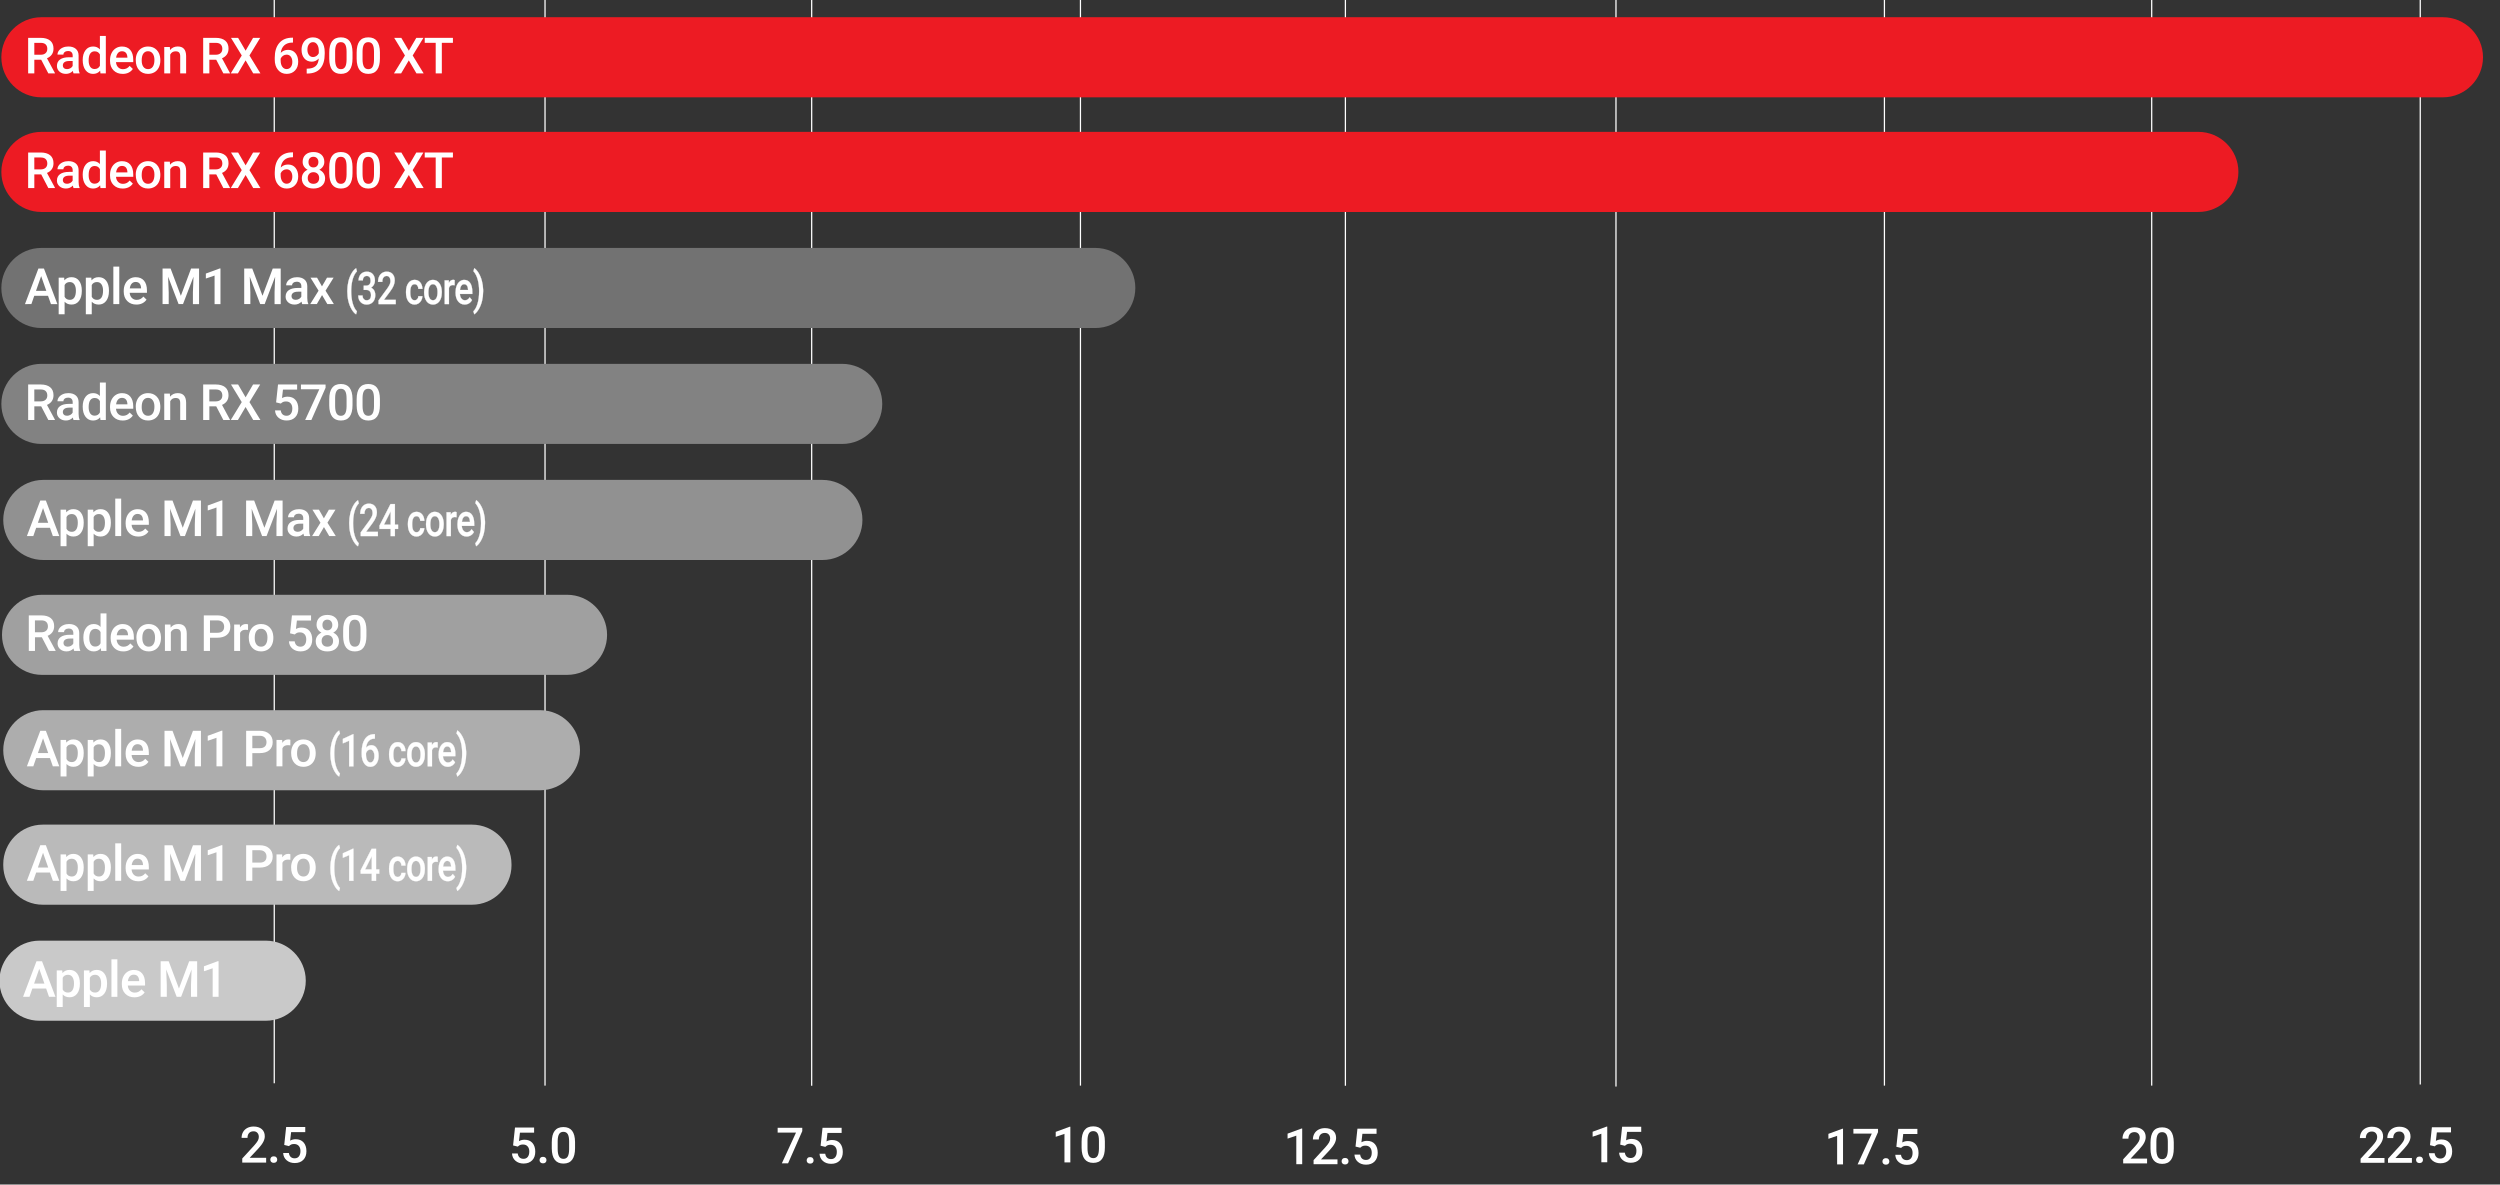 <?xml version="1.0" encoding="utf-8"?>
<!-- Generator: Adobe Illustrator 26.0.1, SVG Export Plug-In . SVG Version: 6.00 Build 0)  -->
<svg version="1.1" id="Graphcs" xmlns="http://www.w3.org/2000/svg" xmlns:xlink="http://www.w3.org/1999/xlink" x="0px" y="0px"
	 viewBox="0 0 1000 473.82" style="enable-background:new 0 0 1000 473.82;" xml:space="preserve">
<rect x="0" y="0" width="1000" height="473.82" fill="#333333" stroke="none"/>
<style type="text/css">
	.st0{fill:none;stroke:#FFFFFF;stroke-width:0.5;stroke-miterlimit:10;}
	.st1{fill:#ED1B23;}
	.st2{fill:#FFFFFF;}
	.st3{fill:#727272;}
	.st4{fill:#FFFFFF;stroke:#FFFFFF;stroke-width:0.1;stroke-miterlimit:10;}
	.st5{fill:#828282;}
	.st6{fill:#919191;}
	.st7{fill:#A0A0A0;}
	.st8{fill:#ADADAD;}
	.st9{fill:#BABABA;}
	.st10{fill:#C9C9C9;}
</style>
<line class="st0" x1="109.7" y1="-0.05" x2="109.7" y2="433.31"/>
<line class="st0" x1="218.01" y1="-0.05" x2="218.01" y2="434.25"/>
<line class="st0" x1="324.67" y1="-0.24" x2="324.67" y2="434.3"/>
<line class="st0" x1="432.18" y1="-0.05" x2="432.18" y2="434.25"/>
<line class="st0" x1="538.16" y1="-0.05" x2="538.16" y2="434.3"/>
<line class="st0" x1="646.39" y1="-0.05" x2="646.39" y2="434.62"/>
<line class="st0" x1="753.77" y1="-0.05" x2="753.77" y2="434.25"/>
<line class="st0" x1="860.68" y1="-0.05" x2="860.68" y2="434.25"/>
<line class="st0" x1="968.1" y1="-0.05" x2="968.1" y2="433.8"/>
<g>
	<path class="st1" d="M993.2,22.93c0,8.8-7.2,16-16,16H16.54c-8.8,0-16-7.2-16-16v-0.04c0-8.8,7.2-16,16-16H977.2
		c8.8,0,16,7.2,16,16V22.93z"/>
</g>
<g>
	<path class="st2" d="M16.48,23.89h-2.75v5.47h-2.47V15.14h5c1.64,0,2.91,0.37,3.8,1.1c0.89,0.74,1.34,1.8,1.34,3.2
		c0,0.95-0.23,1.75-0.69,2.39c-0.46,0.64-1.1,1.14-1.92,1.48l3.19,5.92v0.13h-2.65L16.48,23.89z M13.73,21.9h2.54
		c0.83,0,1.48-0.21,1.95-0.63s0.7-0.99,0.7-1.72c0-0.76-0.22-1.35-0.65-1.77s-1.08-0.63-1.94-0.64h-2.61L13.73,21.9L13.73,21.9z"/>
	<path class="st2" d="M29.42,29.36c-0.1-0.2-0.2-0.53-0.27-0.99c-0.76,0.79-1.68,1.18-2.77,1.18c-1.06,0-1.93-0.3-2.6-0.91
		s-1.01-1.35-1.01-2.25c0-1.13,0.42-1.99,1.25-2.59s2.03-0.9,3.59-0.9h1.46v-0.69c0-0.55-0.15-0.98-0.46-1.31s-0.77-0.49-1.4-0.49
		c-0.54,0-0.98,0.14-1.33,0.41s-0.52,0.61-0.52,1.03h-2.37c0-0.58,0.19-1.12,0.58-1.63s0.91-0.9,1.57-1.19s1.4-0.43,2.21-0.43
		c1.24,0,2.22,0.31,2.96,0.93s1.11,1.5,1.13,2.62v4.77c0,0.95,0.13,1.71,0.4,2.28v0.17h-2.42V29.36z M26.81,27.65
		c0.47,0,0.91-0.11,1.32-0.34s0.72-0.53,0.93-0.92V24.4h-1.28c-0.88,0-1.54,0.15-1.98,0.46s-0.66,0.74-0.66,1.3
		c0,0.46,0.15,0.82,0.45,1.09S26.3,27.65,26.81,27.65z"/>
	<path class="st2" d="M33.08,24c0-1.63,0.38-2.93,1.13-3.92s1.77-1.48,3.04-1.48c1.12,0,2.02,0.39,2.71,1.17v-5.41h2.37v15h-2.15
		l-0.12-1.09c-0.71,0.86-1.66,1.29-2.84,1.29c-1.24,0-2.24-0.5-3-1.49S33.08,25.71,33.08,24z M35.46,24.2
		c0,1.07,0.21,1.91,0.62,2.51s1,0.9,1.76,0.9c0.97,0,1.68-0.43,2.13-1.3V21.8c-0.44-0.85-1.14-1.27-2.11-1.27
		c-0.77,0-1.36,0.3-1.78,0.91S35.46,22.98,35.46,24.2z"/>
	<path class="st2" d="M49.07,29.56c-1.5,0-2.72-0.47-3.66-1.42s-1.4-2.21-1.4-3.78v-0.29c0-1.05,0.2-2,0.61-2.83
		s0.98-1.48,1.71-1.94s1.56-0.69,2.46-0.69c1.44,0,2.55,0.46,3.33,1.38s1.18,2.22,1.18,3.9v0.96h-6.9c0.07,0.87,0.36,1.56,0.87,2.07
		s1.15,0.76,1.93,0.76c1.09,0,1.97-0.44,2.66-1.32l1.28,1.22c-0.42,0.63-0.99,1.12-1.69,1.47S49.95,29.56,49.07,29.56z M48.79,20.5
		c-0.65,0-1.18,0.23-1.58,0.68s-0.66,1.09-0.77,1.9h4.52V22.9c-0.05-0.79-0.26-1.4-0.63-1.8S49.44,20.5,48.79,20.5z"/>
	<path class="st2" d="M54.3,23.98c0-1.04,0.21-1.97,0.62-2.8s0.99-1.47,1.73-1.91s1.6-0.67,2.56-0.67c1.43,0,2.58,0.46,3.47,1.38
		s1.37,2.14,1.44,3.65l0.01,0.56c0,1.04-0.2,1.97-0.6,2.79s-0.97,1.46-1.72,1.9s-1.61,0.67-2.58,0.67c-1.49,0-2.68-0.5-3.58-1.49
		s-1.34-2.32-1.34-3.97v-0.11H54.3z M56.68,24.18c0,1.09,0.22,1.94,0.67,2.55s1.07,0.92,1.88,0.92s1.42-0.31,1.87-0.94
		s0.67-1.54,0.67-2.74c0-1.07-0.23-1.91-0.69-2.54s-1.08-0.94-1.87-0.94c-0.77,0-1.39,0.31-1.85,0.92S56.68,22.96,56.68,24.18z"/>
	<path class="st2" d="M67.94,18.79l0.07,1.22c0.78-0.94,1.81-1.42,3.08-1.42c2.2,0,3.32,1.26,3.36,3.78v6.98h-2.37V22.5
		c0-0.67-0.15-1.17-0.43-1.49s-0.76-0.48-1.42-0.48c-0.96,0-1.67,0.43-2.14,1.3v7.52H65.7V18.79H67.94z"/>
	<path class="st2" d="M86.49,23.89h-2.75v5.47h-2.47V15.14h5c1.64,0,2.91,0.37,3.8,1.1c0.89,0.74,1.34,1.8,1.34,3.2
		c0,0.95-0.23,1.75-0.69,2.39s-1.1,1.14-1.92,1.48l3.19,5.92v0.13h-2.65L86.49,23.89z M83.74,21.9h2.54c0.83,0,1.48-0.21,1.95-0.63
		s0.7-0.99,0.7-1.72c0-0.76-0.22-1.35-0.65-1.77s-1.08-0.63-1.94-0.64h-2.61v4.76H83.74z"/>
	<path class="st2" d="M98.24,20.28l2.99-5.14h2.85l-4.3,7.05l4.39,7.17h-2.88l-3.06-5.21l-3.07,5.21H92.3l4.4-7.17l-4.31-7.05h2.85
		L98.24,20.28z"/>
	<path class="st2" d="M117.19,15.07v1.96h-0.29c-1.33,0.02-2.39,0.38-3.18,1.09s-1.27,1.72-1.42,3.02c0.76-0.8,1.73-1.2,2.92-1.2
		c1.26,0,2.25,0.44,2.97,1.33s1.09,2.03,1.09,3.43c0,1.45-0.42,2.62-1.27,3.51s-1.96,1.34-3.34,1.34c-1.42,0-2.57-0.52-3.45-1.57
		s-1.32-2.42-1.32-4.12v-0.81c0-2.49,0.61-4.45,1.82-5.86s2.96-2.12,5.24-2.12C116.96,15.07,117.19,15.07,117.19,15.07z
		 M114.64,21.86c-0.52,0-1,0.15-1.43,0.44s-0.75,0.68-0.95,1.17v0.72c0,1.05,0.22,1.89,0.66,2.51s1.02,0.93,1.72,0.93
		s1.26-0.26,1.67-0.79s0.62-1.22,0.62-2.08s-0.21-1.56-0.62-2.1S115.33,21.86,114.64,21.86z"/>
	<path class="st2" d="M127.5,23.41c-0.79,0.84-1.72,1.26-2.78,1.26c-1.25,0-2.25-0.44-2.99-1.31s-1.11-2.03-1.11-3.45
		c0-0.94,0.19-1.79,0.57-2.55s0.91-1.35,1.61-1.78c0.7-0.42,1.5-0.63,2.42-0.63c1.43,0,2.57,0.53,3.41,1.6
		c0.84,1.07,1.26,2.5,1.26,4.29v0.66c0,2.56-0.58,4.52-1.74,5.87s-2.89,2.03-5.19,2.05h-0.28v-1.96h0.34
		c1.4-0.02,2.47-0.36,3.22-1.01S127.41,24.78,127.5,23.41z M125.21,22.82c0.48,0,0.92-0.14,1.34-0.41s0.74-0.65,0.97-1.13v-0.93
		c0-1.05-0.21-1.89-0.64-2.53s-0.99-0.96-1.67-0.96s-1.23,0.28-1.64,0.84s-0.61,1.27-0.61,2.13c0,0.89,0.21,1.61,0.62,2.16
		S124.53,22.82,125.21,22.82z"/>
	<path class="st2" d="M141.01,23.37c0,2.04-0.38,3.59-1.15,4.62s-1.93,1.56-3.49,1.56c-1.54,0-2.69-0.51-3.47-1.52
		s-1.18-2.51-1.2-4.5v-2.46c0-2.04,0.38-3.58,1.15-4.6s1.93-1.53,3.5-1.53c1.56,0,2.72,0.5,3.48,1.49s1.16,2.49,1.18,4.47
		L141.01,23.37L141.01,23.37z M138.63,20.72c0-1.33-0.18-2.31-0.55-2.93s-0.94-0.93-1.74-0.93c-0.77,0-1.34,0.29-1.71,0.88
		s-0.56,1.51-0.58,2.76v3.22c0,1.33,0.19,2.32,0.56,2.97s0.95,0.98,1.75,0.98c0.76,0,1.32-0.3,1.69-0.9s0.56-1.54,0.58-2.83
		L138.63,20.72L138.63,20.72z"/>
	<path class="st2" d="M151.97,23.37c0,2.04-0.38,3.59-1.15,4.62s-1.93,1.56-3.49,1.56c-1.54,0-2.69-0.51-3.47-1.52
		s-1.18-2.51-1.2-4.5v-2.46c0-2.04,0.38-3.58,1.15-4.6s1.93-1.53,3.5-1.53c1.56,0,2.72,0.5,3.48,1.49s1.16,2.49,1.18,4.47
		L151.97,23.37L151.97,23.37z M149.6,20.72c0-1.33-0.18-2.31-0.55-2.93s-0.94-0.93-1.74-0.93c-0.77,0-1.34,0.29-1.71,0.88
		s-0.56,1.51-0.58,2.76v3.22c0,1.33,0.19,2.32,0.56,2.97s0.95,0.98,1.75,0.98c0.76,0,1.32-0.3,1.69-0.9s0.56-1.54,0.58-2.83
		L149.6,20.72L149.6,20.72z"/>
	<path class="st2" d="M163.53,20.28l2.99-5.14h2.85l-4.3,7.05l4.39,7.17h-2.88l-3.06-5.21l-3.07,5.21h-2.87l4.4-7.17l-4.31-7.05
		h2.85L163.53,20.28z"/>
	<path class="st2" d="M181.16,17.13h-4.43v12.23h-2.45V17.13h-4.39v-1.99h11.28v1.99H181.16z"/>
</g>
<g>
	<path class="st1" d="M895.36,68.79c0,8.8-7.2,16-16,16H16.54c-8.8,0-16-7.2-16-16v-0.04c0-8.8,7.2-16,16-16h862.82
		c8.8,0,16,7.2,16,16V68.79z"/>
</g>
<g>
	<path class="st2" d="M16.48,69.75h-2.75v5.47h-2.47V61h5c1.64,0,2.91,0.37,3.8,1.1s1.34,1.8,1.34,3.2c0,0.95-0.23,1.75-0.69,2.39
		c-0.46,0.64-1.1,1.14-1.92,1.48l3.19,5.92v0.13h-2.65L16.48,69.75z M13.73,67.76h2.54c0.83,0,1.48-0.21,1.95-0.63
		s0.7-0.99,0.7-1.72c0-0.76-0.22-1.35-0.65-1.77s-1.08-0.63-1.94-0.64h-2.61L13.73,67.76L13.73,67.76z"/>
	<path class="st2" d="M29.42,75.22c-0.1-0.2-0.2-0.53-0.27-0.99c-0.76,0.79-1.68,1.18-2.77,1.18c-1.06,0-1.93-0.3-2.6-0.91
		s-1.01-1.35-1.01-2.25c0-1.13,0.42-1.99,1.25-2.59s2.03-0.9,3.59-0.9h1.46v-0.69c0-0.55-0.15-0.98-0.46-1.31s-0.77-0.49-1.4-0.49
		c-0.54,0-0.98,0.14-1.33,0.41s-0.52,0.61-0.52,1.03h-2.37c0-0.58,0.19-1.12,0.58-1.63s0.91-0.9,1.57-1.19s1.4-0.43,2.21-0.43
		c1.24,0,2.22,0.31,2.96,0.93s1.11,1.5,1.13,2.62v4.77c0,0.95,0.13,1.71,0.4,2.28v0.17h-2.42V75.22z M26.81,73.51
		c0.47,0,0.91-0.11,1.32-0.34s0.72-0.53,0.93-0.92v-1.99h-1.28c-0.88,0-1.54,0.15-1.98,0.46s-0.66,0.74-0.66,1.3
		c0,0.46,0.15,0.82,0.45,1.09S26.3,73.51,26.81,73.51z"/>
	<path class="st2" d="M33.08,69.86c0-1.63,0.38-2.93,1.13-3.92s1.77-1.48,3.04-1.48c1.12,0,2.02,0.39,2.71,1.17v-5.41h2.37v15h-2.15
		l-0.12-1.09c-0.71,0.86-1.66,1.29-2.84,1.29c-1.24,0-2.24-0.5-3-1.49S33.08,71.57,33.08,69.86z M35.46,70.07
		c0,1.07,0.21,1.91,0.62,2.51s1,0.9,1.76,0.9c0.97,0,1.68-0.43,2.13-1.3v-4.51c-0.44-0.85-1.14-1.27-2.11-1.27
		c-0.77,0-1.36,0.3-1.78,0.91S35.46,68.84,35.46,70.07z"/>
	<path class="st2" d="M49.07,75.42c-1.5,0-2.72-0.47-3.66-1.42s-1.4-2.21-1.4-3.78v-0.29c0-1.05,0.2-2,0.61-2.83
		s0.98-1.48,1.71-1.94s1.56-0.69,2.46-0.69c1.44,0,2.55,0.46,3.33,1.38s1.18,2.22,1.18,3.9v0.96h-6.9c0.07,0.87,0.36,1.56,0.87,2.07
		s1.15,0.76,1.93,0.76c1.09,0,1.97-0.44,2.66-1.32l1.28,1.22c-0.42,0.63-0.99,1.12-1.69,1.47S49.95,75.42,49.07,75.42z M48.79,66.37
		c-0.65,0-1.18,0.23-1.58,0.68s-0.66,1.09-0.77,1.9h4.52v-0.18c-0.05-0.79-0.26-1.4-0.63-1.8S49.44,66.37,48.79,66.37z"/>
	<path class="st2" d="M54.3,69.84c0-1.04,0.21-1.97,0.62-2.8s0.99-1.47,1.73-1.91s1.6-0.67,2.56-0.67c1.43,0,2.58,0.46,3.47,1.38
		s1.37,2.14,1.44,3.65l0.01,0.56c0,1.04-0.2,1.97-0.6,2.79s-0.97,1.46-1.72,1.9s-1.61,0.67-2.58,0.67c-1.49,0-2.68-0.5-3.58-1.49
		s-1.34-2.32-1.34-3.97v-0.11H54.3z M56.68,70.05c0,1.09,0.22,1.94,0.67,2.55s1.07,0.92,1.88,0.92s1.42-0.31,1.87-0.94
		s0.67-1.54,0.67-2.74c0-1.07-0.23-1.91-0.69-2.54s-1.08-0.94-1.87-0.94c-0.77,0-1.39,0.31-1.85,0.92S56.68,68.82,56.68,70.05z"/>
	<path class="st2" d="M67.94,64.66l0.07,1.22c0.78-0.94,1.81-1.42,3.08-1.42c2.2,0,3.32,1.26,3.36,3.78v6.98h-2.37v-6.85
		c0-0.67-0.15-1.17-0.43-1.49s-0.76-0.48-1.42-0.48c-0.96,0-1.67,0.43-2.14,1.3v7.52H65.7V64.66H67.94z"/>
	<path class="st2" d="M86.49,69.75h-2.75v5.47h-2.47V61h5c1.64,0,2.91,0.37,3.8,1.1s1.34,1.8,1.34,3.2c0,0.95-0.23,1.75-0.69,2.39
		s-1.1,1.14-1.92,1.48l3.19,5.92v0.13h-2.65L86.49,69.75z M83.74,67.76h2.54c0.83,0,1.48-0.21,1.95-0.63s0.7-0.99,0.7-1.72
		c0-0.76-0.22-1.35-0.65-1.77S87.2,63.01,86.34,63h-2.61v4.76H83.74z"/>
	<path class="st2" d="M98.24,66.14l2.99-5.14h2.85l-4.3,7.05l4.39,7.17h-2.88l-3.06-5.21l-3.07,5.21H92.3l4.4-7.17L92.4,61h2.85
		L98.24,66.14z"/>
	<path class="st2" d="M117.19,60.94v1.96h-0.29c-1.33,0.02-2.39,0.38-3.18,1.09s-1.27,1.72-1.42,3.02c0.76-0.8,1.73-1.2,2.92-1.2
		c1.26,0,2.25,0.44,2.97,1.33s1.09,2.03,1.09,3.43c0,1.45-0.42,2.62-1.27,3.51s-1.96,1.34-3.34,1.34c-1.42,0-2.57-0.52-3.45-1.57
		s-1.32-2.42-1.32-4.12v-0.81c0-2.49,0.61-4.45,1.82-5.86s2.96-2.12,5.24-2.12H117.19z M114.64,67.72c-0.52,0-1,0.15-1.43,0.44
		s-0.75,0.68-0.95,1.17v0.72c0,1.05,0.22,1.89,0.66,2.51s1.02,0.93,1.72,0.93s1.26-0.26,1.67-0.79s0.62-1.22,0.62-2.08
		s-0.21-1.56-0.62-2.1S115.33,67.72,114.64,67.72z"/>
	<path class="st2" d="M129.73,64.75c0,0.7-0.18,1.32-0.54,1.86s-0.85,0.97-1.46,1.28c0.74,0.35,1.31,0.82,1.71,1.42
		s0.6,1.28,0.6,2.03c0,1.25-0.42,2.24-1.27,2.97s-1.97,1.1-3.38,1.1c-1.41,0-2.54-0.37-3.39-1.1s-1.27-1.73-1.27-2.97
		c0-0.76,0.2-1.45,0.61-2.05s0.97-1.07,1.7-1.4c-0.61-0.31-1.1-0.74-1.45-1.28s-0.53-1.16-0.53-1.86c0-1.21,0.39-2.17,1.17-2.88
		s1.84-1.06,3.16-1.06c1.33,0,2.39,0.35,3.17,1.06S129.73,63.54,129.73,64.75z M127.67,71.23c0-0.7-0.21-1.27-0.63-1.7
		s-0.98-0.65-1.67-0.65s-1.24,0.21-1.66,0.64s-0.62,1-0.62,1.71c0,0.7,0.2,1.25,0.61,1.67s0.97,0.62,1.68,0.62s1.27-0.2,1.67-0.61
		S127.67,71.95,127.67,71.23z M127.36,64.84c0-0.62-0.18-1.13-0.54-1.53s-0.84-0.6-1.45-0.6s-1.08,0.19-1.44,0.57
		s-0.53,0.9-0.53,1.56c0,0.65,0.18,1.17,0.53,1.55s0.83,0.58,1.44,0.58s1.09-0.19,1.44-0.58S127.36,65.49,127.36,64.84z"/>
	<path class="st2" d="M141.01,69.24c0,2.04-0.38,3.59-1.15,4.62s-1.93,1.56-3.49,1.56c-1.54,0-2.69-0.51-3.47-1.52
		s-1.18-2.51-1.2-4.5v-2.46c0-2.04,0.38-3.58,1.15-4.6s1.93-1.53,3.5-1.53c1.56,0,2.72,0.5,3.48,1.49s1.16,2.49,1.18,4.47
		L141.01,69.24L141.01,69.24z M138.63,66.58c0-1.33-0.18-2.31-0.55-2.93s-0.94-0.93-1.74-0.93c-0.77,0-1.34,0.29-1.71,0.88
		s-0.56,1.51-0.58,2.76v3.22c0,1.33,0.19,2.32,0.56,2.97s0.95,0.98,1.75,0.98c0.76,0,1.32-0.3,1.69-0.9s0.56-1.54,0.58-2.83
		L138.63,66.58L138.63,66.58z"/>
	<path class="st2" d="M151.97,69.24c0,2.04-0.38,3.59-1.15,4.62s-1.93,1.56-3.49,1.56c-1.54,0-2.69-0.51-3.47-1.52
		s-1.18-2.51-1.2-4.5v-2.46c0-2.04,0.38-3.58,1.15-4.6s1.93-1.53,3.5-1.53c1.56,0,2.72,0.5,3.48,1.49s1.16,2.49,1.18,4.47
		L151.97,69.24L151.97,69.24z M149.6,66.58c0-1.33-0.18-2.31-0.55-2.93s-0.94-0.93-1.74-0.93c-0.77,0-1.34,0.29-1.71,0.88
		s-0.56,1.51-0.58,2.76v3.22c0,1.33,0.19,2.32,0.56,2.97s0.95,0.98,1.75,0.98c0.76,0,1.32-0.3,1.69-0.9s0.56-1.54,0.58-2.83
		L149.6,66.58L149.6,66.58z"/>
	<path class="st2" d="M163.53,66.14l2.99-5.14h2.85l-4.3,7.05l4.39,7.17h-2.88l-3.06-5.21l-3.07,5.21h-2.87l4.4-7.17L157.69,61h2.85
		L163.53,66.14z"/>
	<path class="st2" d="M181.16,63h-4.43v12.23h-2.45V63h-4.39v-2h11.28v2H181.16z"/>
</g>
<g>
	<path class="st3" d="M454.13,115.21c0,8.8-7.2,16-16,16H16.54c-8.8,0-16-7.2-16-16v-0.04c0-8.8,7.2-16,16-16h421.59
		c8.8,0,16,7.2,16,16V115.21z"/>
</g>
<g>
	<path class="st2" d="M19.21,118.33H13.7l-1.15,3.31H9.99l5.37-14.22h2.22l5.38,14.22h-2.58L19.21,118.33z M14.4,116.34h4.12
		l-2.06-5.9L14.4,116.34z"/>
	<path class="st2" d="M32.72,116.46c0,1.63-0.37,2.94-1.11,3.91s-1.74,1.46-2.99,1.46c-1.16,0-2.09-0.38-2.78-1.14v5.01h-2.37
		v-14.63h2.19l0.1,1.07c0.7-0.85,1.64-1.27,2.84-1.27c1.29,0,2.3,0.48,3.03,1.44s1.1,2.29,1.1,4v0.15H32.72z M30.36,116.26
		c0-1.05-0.21-1.89-0.63-2.51s-1.02-0.93-1.8-0.93c-0.97,0-1.67,0.4-2.09,1.2v4.69c0.43,0.82,1.13,1.23,2.11,1.23
		c0.76,0,1.35-0.3,1.77-0.91S30.36,117.49,30.36,116.26z"/>
	<path class="st2" d="M43.58,116.46c0,1.63-0.37,2.94-1.11,3.91s-1.74,1.46-2.99,1.46c-1.16,0-2.09-0.38-2.78-1.14v5.01h-2.37
		v-14.63h2.19l0.1,1.07c0.7-0.85,1.64-1.27,2.84-1.27c1.29,0,2.3,0.48,3.03,1.44s1.1,2.29,1.1,4L43.58,116.46L43.58,116.46z
		 M41.22,116.26c0-1.05-0.21-1.89-0.63-2.51s-1.02-0.93-1.8-0.93c-0.97,0-1.67,0.4-2.09,1.2v4.69c0.43,0.82,1.13,1.23,2.11,1.23
		c0.76,0,1.35-0.3,1.77-0.91S41.22,117.49,41.22,116.26z"/>
	<path class="st2" d="M47.71,121.64h-2.37v-15h2.37V121.64z"/>
	<path class="st2" d="M54.55,121.83c-1.5,0-2.72-0.47-3.66-1.42s-1.4-2.21-1.4-3.78v-0.29c0-1.05,0.2-2,0.61-2.83
		s0.98-1.48,1.71-1.94s1.56-0.69,2.46-0.69c1.44,0,2.55,0.46,3.33,1.38s1.18,2.22,1.18,3.9v0.96h-6.9c0.07,0.87,0.36,1.56,0.87,2.07
		s1.15,0.76,1.93,0.76c1.09,0,1.97-0.44,2.66-1.32l1.28,1.22c-0.42,0.63-0.99,1.12-1.69,1.47S55.43,121.83,54.55,121.83z
		 M54.26,112.78c-0.65,0-1.18,0.23-1.58,0.68s-0.66,1.09-0.77,1.9h4.52v-0.18c-0.05-0.79-0.26-1.4-0.63-1.8
		S54.92,112.78,54.26,112.78z"/>
	<path class="st2" d="M68.24,107.42l4.1,10.9l4.09-10.9h3.19v14.22h-2.46v-4.69l0.24-6.27l-4.2,10.96h-1.77l-4.19-10.95l0.24,6.26
		v4.69h-2.46v-14.22C65.02,107.42,68.24,107.42,68.24,107.42z"/>
	<path class="st2" d="M88.19,121.64h-2.36v-11.42l-3.49,1.19v-1.99l5.55-2.04h0.3C88.19,107.38,88.19,121.64,88.19,121.64z"/>
	<path class="st2" d="M100.9,107.42l4.1,10.9l4.09-10.9h3.19v14.22h-2.46v-4.69l0.24-6.27l-4.2,10.96h-1.77l-4.19-10.95l0.24,6.26
		v4.69h-2.46v-14.22C97.68,107.42,100.9,107.42,100.9,107.42z"/>
	<path class="st2" d="M120.89,121.64c-0.1-0.2-0.2-0.53-0.27-0.99c-0.76,0.79-1.68,1.18-2.77,1.18c-1.06,0-1.93-0.3-2.6-0.91
		s-1.01-1.35-1.01-2.25c0-1.13,0.42-1.99,1.25-2.59s2.03-0.9,3.59-0.9h1.46v-0.69c0-0.55-0.15-0.98-0.46-1.31s-0.77-0.49-1.4-0.49
		c-0.54,0-0.98,0.14-1.33,0.41s-0.52,0.61-0.52,1.03h-2.37c0-0.58,0.19-1.12,0.58-1.63s0.91-0.9,1.57-1.19s1.4-0.43,2.21-0.43
		c1.24,0,2.22,0.31,2.96,0.93s1.11,1.5,1.13,2.62v4.77c0,0.95,0.13,1.71,0.4,2.28v0.17h-2.42V121.64z M118.28,119.93
		c0.47,0,0.91-0.11,1.32-0.34s0.72-0.53,0.93-0.92v-1.99h-1.28c-0.88,0-1.54,0.15-1.98,0.46s-0.66,0.74-0.66,1.3
		c0,0.46,0.15,0.82,0.45,1.09S117.77,119.93,118.28,119.93z"/>
	<path class="st2" d="M128.79,114.55l2.01-3.48h2.64l-3.23,5.21l3.34,5.36h-2.62l-2.11-3.61l-2.1,3.61h-2.64l3.34-5.36l-3.22-5.21
		h2.62L128.79,114.55z"/>
	<path class="st4" d="M138.92,116.43c0-1.35,0.15-2.64,0.44-3.85s0.72-2.3,1.28-3.26s1.16-1.63,1.79-2.02l0.34,1.25
		c-0.66,0.63-1.2,1.58-1.61,2.87s-0.63,2.76-0.67,4.42l-0.01,0.76c0,1.78,0.2,3.36,0.6,4.75s0.96,2.45,1.68,3.18l-0.34,1.19
		c-0.63-0.39-1.22-1.06-1.79-2.03c-0.56-0.96-0.99-2.05-1.28-3.26C139.06,119.21,138.92,117.88,138.92,116.43z"/>
	<path class="st4" d="M145.49,114.26h1.04c0.52-0.01,0.94-0.18,1.25-0.51s0.46-0.82,0.46-1.45c0-0.61-0.13-1.08-0.38-1.42
		c-0.26-0.34-0.65-0.51-1.17-0.51c-0.46,0-0.84,0.17-1.13,0.5c-0.3,0.33-0.44,0.76-0.44,1.3h-1.71c0-0.66,0.14-1.25,0.42-1.79
		s0.67-0.96,1.17-1.26s1.06-0.45,1.68-0.45c1.02,0,1.82,0.32,2.41,0.96s0.88,1.53,0.88,2.68c0,0.57-0.15,1.11-0.44,1.62
		c-0.29,0.51-0.67,0.89-1.14,1.15c0.56,0.24,0.99,0.62,1.28,1.13s0.44,1.13,0.44,1.85c0,1.15-0.32,2.06-0.95,2.74
		s-1.46,1.02-2.49,1.02c-0.98,0-1.79-0.33-2.42-0.98c-0.63-0.66-0.94-1.53-0.94-2.62h1.71c0,0.56,0.15,1.02,0.45,1.37
		c0.3,0.35,0.71,0.53,1.22,0.53c0.53,0,0.95-0.18,1.25-0.53s0.46-0.86,0.46-1.53s-0.16-1.19-0.48-1.56s-0.79-0.54-1.42-0.54h-1.01
		V114.26z"/>
	<path class="st4" d="M158.3,121.64h-6.88v-1.47l3.41-4.65c0.49-0.69,0.84-1.26,1.05-1.72s0.31-0.92,0.31-1.38
		c0-0.61-0.14-1.1-0.41-1.48c-0.27-0.38-0.64-0.56-1.11-0.56c-0.55,0-0.98,0.21-1.29,0.63s-0.46,1-0.46,1.73h-1.71
		c0-0.78,0.14-1.48,0.43-2.1c0.28-0.62,0.69-1.11,1.22-1.45s1.14-0.52,1.82-0.52c0.99,0,1.78,0.31,2.35,0.94s0.86,1.49,0.86,2.59
		c0,0.64-0.14,1.31-0.43,2.01c-0.29,0.7-0.76,1.5-1.42,2.39l-2.5,3.35h4.75L158.3,121.64L158.3,121.64z"/>
	<path class="st4" d="M165.84,120.11c0.43,0,0.78-0.16,1.06-0.47s0.43-0.69,0.45-1.15h1.61c-0.02,0.59-0.17,1.14-0.44,1.66
		c-0.28,0.51-0.65,0.92-1.12,1.22s-0.98,0.45-1.53,0.45c-1.06,0-1.91-0.43-2.53-1.29s-0.94-2.05-0.94-3.57v-0.22
		c0-1.45,0.31-2.61,0.93-3.48s1.46-1.31,2.53-1.31c0.9,0,1.64,0.33,2.21,0.99c0.57,0.66,0.87,1.52,0.9,2.6h-1.61
		c-0.02-0.54-0.17-0.99-0.45-1.34s-0.63-0.53-1.06-0.53c-0.55,0-0.98,0.25-1.28,0.75s-0.45,1.26-0.46,2.28v0.34
		c0,1.03,0.15,1.8,0.45,2.31S165.28,120.11,165.84,120.11z"/>
	<path class="st4" d="M169.65,116.8c0-0.93,0.15-1.77,0.44-2.52s0.71-1.32,1.24-1.72s1.15-0.6,1.84-0.6c1.03,0,1.86,0.41,2.5,1.24
		c0.64,0.83,0.99,1.92,1.04,3.29l0.01,0.5c0,0.94-0.14,1.78-0.43,2.51c-0.29,0.74-0.7,1.31-1.24,1.71s-1.16,0.61-1.86,0.61
		c-1.07,0-1.93-0.45-2.58-1.34c-0.64-0.89-0.97-2.08-0.97-3.57v-0.11H169.65z M171.36,116.98c0,0.98,0.16,1.74,0.48,2.3
		c0.32,0.55,0.77,0.83,1.35,0.83s1.03-0.28,1.35-0.84s0.48-1.39,0.48-2.47c0-0.96-0.17-1.72-0.5-2.29s-0.78-0.84-1.35-0.84
		c-0.56,0-1,0.28-1.33,0.83S171.36,115.88,171.36,116.98z"/>
	<path class="st4" d="M181.86,114.08c-0.22-0.05-0.46-0.07-0.7-0.07c-0.78,0-1.31,0.38-1.58,1.12v6.5h-1.71v-9.51h1.63l0.04,1.06
		c0.41-0.83,0.98-1.24,1.72-1.24c0.24,0,0.45,0.04,0.6,0.12V114.08z"/>
	<path class="st4" d="M185.87,121.81c-1.08,0-1.96-0.43-2.63-1.28s-1.01-1.99-1.01-3.41v-0.26c0-0.95,0.15-1.8,0.44-2.54
		s0.7-1.33,1.23-1.74s1.12-0.62,1.77-0.62c1.04,0,1.84,0.41,2.4,1.24s0.85,2,0.85,3.51v0.86h-4.97c0.05,0.79,0.26,1.41,0.63,1.86
		s0.83,0.69,1.39,0.69c0.78,0,1.42-0.4,1.91-1.19l0.92,1.1c-0.3,0.57-0.71,1.01-1.22,1.32C187.07,121.66,186.5,121.81,185.87,121.81
		z M185.66,113.67c-0.47,0-0.85,0.21-1.14,0.62s-0.47,0.98-0.55,1.71h3.26v-0.16c-0.04-0.71-0.19-1.26-0.46-1.62
		S186.14,113.67,185.66,113.67z"/>
	<path class="st4" d="M193.25,116.58c0,1.3-0.14,2.56-0.43,3.77s-0.72,2.31-1.3,3.3c-0.58,0.99-1.19,1.68-1.82,2.06l-0.34-1.19
		c0.7-0.68,1.26-1.72,1.67-3.12s0.62-2.99,0.62-4.79v-0.2c0-1.63-0.18-3.11-0.53-4.45c-0.36-1.34-0.87-2.41-1.53-3.22l-0.22-0.25
		l0.34-1.2c0.6,0.36,1.18,1.01,1.74,1.93s0.99,1.96,1.29,3.11s0.47,2.33,0.51,3.55L193.25,116.58z"/>
</g>
<g>
	<path class="st5" d="M352.9,161.58c0,8.8-7.2,16-16,16H16.54c-8.8,0-16-7.2-16-16v-0.04c0-8.8,7.2-16,16-16H336.9
		c8.8,0,16,7.2,16,16V161.58z"/>
</g>
<g>
	<path class="st2" d="M16.48,162.54h-2.75v5.47h-2.47v-14.22h5c1.64,0,2.91,0.37,3.8,1.1s1.34,1.8,1.34,3.2
		c0,0.95-0.23,1.75-0.69,2.39c-0.46,0.64-1.1,1.14-1.92,1.48l3.19,5.92v0.13h-2.65L16.48,162.54z M13.73,160.55h2.54
		c0.83,0,1.48-0.21,1.95-0.63s0.7-0.99,0.7-1.72c0-0.76-0.22-1.35-0.65-1.77s-1.08-0.63-1.94-0.64h-2.61L13.73,160.55L13.73,160.55z
		"/>
	<path class="st2" d="M29.42,168.01c-0.1-0.2-0.2-0.53-0.27-0.99c-0.76,0.79-1.68,1.18-2.77,1.18c-1.06,0-1.93-0.3-2.6-0.91
		s-1.01-1.35-1.01-2.25c0-1.13,0.42-1.99,1.25-2.59s2.03-0.9,3.59-0.9h1.46v-0.69c0-0.55-0.15-0.98-0.46-1.31s-0.77-0.49-1.4-0.49
		c-0.54,0-0.98,0.14-1.33,0.41s-0.52,0.61-0.52,1.03h-2.37c0-0.58,0.19-1.12,0.58-1.63s0.91-0.9,1.57-1.19s1.4-0.43,2.21-0.43
		c1.24,0,2.22,0.31,2.96,0.93s1.11,1.5,1.13,2.62v4.77c0,0.95,0.13,1.71,0.4,2.28v0.17L29.42,168.01L29.42,168.01z M26.81,166.3
		c0.47,0,0.91-0.11,1.32-0.34s0.72-0.53,0.93-0.92v-1.99h-1.28c-0.88,0-1.54,0.15-1.98,0.46s-0.66,0.74-0.66,1.3
		c0,0.46,0.15,0.82,0.45,1.09S26.3,166.3,26.81,166.3z"/>
	<path class="st2" d="M33.08,162.65c0-1.63,0.38-2.93,1.13-3.92s1.77-1.48,3.04-1.48c1.12,0,2.02,0.39,2.71,1.17v-5.41h2.37v15
		h-2.15l-0.12-1.09c-0.71,0.86-1.66,1.29-2.84,1.29c-1.24,0-2.24-0.5-3-1.49S33.08,164.36,33.08,162.65z M35.46,162.86
		c0,1.07,0.21,1.91,0.62,2.51s1,0.9,1.76,0.9c0.97,0,1.68-0.43,2.13-1.3v-4.51c-0.44-0.85-1.14-1.27-2.11-1.27
		c-0.77,0-1.36,0.3-1.78,0.91S35.46,161.63,35.46,162.86z"/>
	<path class="st2" d="M49.07,168.21c-1.5,0-2.72-0.47-3.66-1.42s-1.4-2.21-1.4-3.78v-0.29c0-1.05,0.2-2,0.61-2.83
		s0.98-1.48,1.71-1.94s1.56-0.69,2.46-0.69c1.44,0,2.55,0.46,3.33,1.38s1.18,2.22,1.18,3.9v0.96h-6.9c0.07,0.87,0.36,1.56,0.87,2.07
		s1.15,0.76,1.93,0.76c1.09,0,1.97-0.44,2.66-1.32l1.28,1.22c-0.42,0.63-0.99,1.12-1.69,1.47S49.95,168.21,49.07,168.21z
		 M48.79,159.15c-0.65,0-1.18,0.23-1.58,0.68s-0.66,1.09-0.77,1.9h4.52v-0.18c-0.05-0.79-0.26-1.4-0.63-1.8
		S49.44,159.15,48.79,159.15z"/>
	<path class="st2" d="M54.3,162.63c0-1.04,0.21-1.97,0.62-2.8s0.99-1.47,1.73-1.91s1.6-0.67,2.56-0.67c1.43,0,2.58,0.46,3.47,1.38
		s1.37,2.14,1.44,3.65l0.01,0.56c0,1.04-0.2,1.97-0.6,2.79s-0.97,1.46-1.72,1.9s-1.61,0.67-2.58,0.67c-1.49,0-2.68-0.5-3.58-1.49
		s-1.34-2.32-1.34-3.97v-0.11H54.3z M56.68,162.84c0,1.09,0.22,1.94,0.67,2.55s1.07,0.92,1.88,0.92s1.42-0.31,1.87-0.94
		s0.67-1.54,0.67-2.74c0-1.07-0.23-1.91-0.69-2.54s-1.08-0.94-1.87-0.94c-0.77,0-1.39,0.31-1.85,0.92S56.68,161.61,56.68,162.84z"/>
	<path class="st2" d="M67.94,157.45l0.07,1.22c0.78-0.94,1.81-1.42,3.08-1.42c2.2,0,3.32,1.26,3.36,3.78v6.98h-2.37v-6.85
		c0-0.67-0.15-1.17-0.43-1.49s-0.76-0.48-1.42-0.48c-0.96,0-1.67,0.43-2.14,1.3v7.52H65.7v-10.57L67.94,157.45L67.94,157.45z"/>
	<path class="st2" d="M86.49,162.54h-2.75v5.47h-2.47v-14.22h5c1.64,0,2.91,0.37,3.8,1.1s1.34,1.8,1.34,3.2
		c0,0.95-0.23,1.75-0.69,2.39s-1.1,1.14-1.92,1.48l3.19,5.92v0.13h-2.65L86.49,162.54z M83.74,160.55h2.54
		c0.83,0,1.48-0.21,1.95-0.63s0.7-0.99,0.7-1.72c0-0.76-0.22-1.35-0.65-1.77s-1.08-0.63-1.94-0.64h-2.61v4.76H83.74z"/>
	<path class="st2" d="M98.24,158.93l2.99-5.14h2.85l-4.3,7.05l4.39,7.17h-2.88l-3.06-5.21l-3.07,5.21H92.3l4.4-7.17l-4.31-7.05h2.85
		L98.24,158.93z"/>
	<path class="st2" d="M110.44,160.96l0.77-7.17h7.64v2.05h-5.66l-0.39,3.4c0.66-0.38,1.4-0.57,2.23-0.57c1.35,0,2.41,0.43,3.16,1.3
		s1.13,2.03,1.13,3.5c0,1.45-0.42,2.6-1.25,3.45s-1.98,1.28-3.43,1.28c-1.3,0-2.38-0.37-3.24-1.11s-1.32-1.71-1.39-2.92h2.29
		c0.09,0.69,0.34,1.22,0.74,1.59s0.93,0.55,1.58,0.55c0.73,0,1.3-0.26,1.7-0.78s0.61-1.23,0.61-2.13c0-0.87-0.22-1.55-0.67-2.06
		s-1.07-0.76-1.86-0.76c-0.43,0-0.79,0.06-1.09,0.17s-0.62,0.34-0.98,0.67L110.44,160.96z"/>
	<path class="st2" d="M130.23,155.11l-5.68,12.9h-2.49l5.67-12.31h-7.35v-1.9h9.85V155.11z"/>
	<path class="st2" d="M141.01,162.03c0,2.04-0.38,3.59-1.15,4.62s-1.93,1.56-3.49,1.56c-1.54,0-2.69-0.51-3.47-1.52
		s-1.18-2.51-1.2-4.5v-2.46c0-2.04,0.38-3.58,1.15-4.6s1.93-1.53,3.5-1.53c1.56,0,2.72,0.5,3.48,1.49s1.16,2.49,1.18,4.47
		L141.01,162.03L141.01,162.03z M138.63,159.37c0-1.33-0.18-2.31-0.55-2.93s-0.94-0.93-1.74-0.93c-0.77,0-1.34,0.29-1.71,0.88
		s-0.56,1.51-0.58,2.76v3.22c0,1.33,0.19,2.32,0.56,2.97s0.95,0.98,1.75,0.98c0.76,0,1.32-0.3,1.69-0.9s0.56-1.54,0.58-2.83
		L138.63,159.37L138.63,159.37z"/>
	<path class="st2" d="M151.97,162.03c0,2.04-0.38,3.59-1.15,4.62s-1.93,1.56-3.49,1.56c-1.54,0-2.69-0.51-3.47-1.52
		s-1.18-2.51-1.2-4.5v-2.46c0-2.04,0.38-3.58,1.15-4.6s1.93-1.53,3.5-1.53c1.56,0,2.72,0.5,3.48,1.49s1.16,2.49,1.18,4.47
		L151.97,162.03L151.97,162.03z M149.6,159.37c0-1.33-0.18-2.31-0.55-2.93s-0.94-0.93-1.74-0.93c-0.77,0-1.34,0.29-1.71,0.88
		s-0.56,1.51-0.58,2.76v3.22c0,1.33,0.19,2.32,0.56,2.97s0.95,0.98,1.75,0.98c0.76,0,1.32-0.3,1.69-0.9s0.56-1.54,0.58-2.83
		L149.6,159.37L149.6,159.37z"/>
</g>
<g>
	<path class="st6" d="M344.97,208c0,8.8-7.2,16-16,16H17.3c-8.8,0-16-7.2-16-16v-0.04c0-8.8,7.2-16,16-16h311.67c8.8,0,16,7.2,16,16
		V208z"/>
</g>
<g>
	<path class="st2" d="M19.98,211.12h-5.51l-1.15,3.31h-2.57l5.37-14.22h2.22l5.38,14.22h-2.58L19.98,211.12z M15.16,209.12h4.12
		l-2.06-5.9L15.16,209.12z"/>
	<path class="st2" d="M33.48,209.25c0,1.63-0.37,2.94-1.11,3.91c-0.74,0.97-1.74,1.46-2.99,1.46c-1.16,0-2.09-0.38-2.78-1.14v5.01
		h-2.37v-14.63h2.19l0.1,1.07c0.7-0.85,1.64-1.27,2.84-1.27c1.29,0,2.3,0.48,3.03,1.44s1.1,2.29,1.1,4L33.48,209.25L33.48,209.25z
		 M31.12,209.05c0-1.05-0.21-1.89-0.63-2.51s-1.02-0.93-1.8-0.93c-0.97,0-1.67,0.4-2.09,1.2v4.69c0.43,0.82,1.13,1.23,2.11,1.23
		c0.76,0,1.35-0.3,1.77-0.91C30.91,211.21,31.12,210.28,31.12,209.05z"/>
	<path class="st2" d="M44.34,209.25c0,1.63-0.37,2.94-1.11,3.91s-1.74,1.46-2.99,1.46c-1.16,0-2.09-0.38-2.78-1.14v5.01h-2.37
		v-14.63h2.19l0.1,1.07c0.7-0.85,1.64-1.27,2.84-1.27c1.29,0,2.3,0.48,3.03,1.44s1.1,2.29,1.1,4L44.34,209.25L44.34,209.25z
		 M41.98,209.05c0-1.05-0.21-1.89-0.63-2.51c-0.42-0.62-1.02-0.93-1.8-0.93c-0.97,0-1.67,0.4-2.09,1.2v4.69
		c0.43,0.82,1.13,1.23,2.11,1.23c0.76,0,1.35-0.3,1.77-0.91C41.77,211.21,41.98,210.28,41.98,209.05z"/>
	<path class="st2" d="M48.47,214.43H46.1v-15h2.37C48.47,199.43,48.47,214.43,48.47,214.43z"/>
	<path class="st2" d="M55.31,214.62c-1.5,0-2.72-0.47-3.66-1.42s-1.4-2.21-1.4-3.78v-0.29c0-1.05,0.2-2,0.61-2.83
		s0.98-1.48,1.71-1.94c0.74-0.46,1.56-0.69,2.46-0.69c1.44,0,2.55,0.46,3.33,1.38s1.18,2.22,1.18,3.9v0.96h-6.9
		c0.07,0.87,0.36,1.56,0.87,2.07s1.15,0.76,1.93,0.76c1.09,0,1.97-0.44,2.66-1.32l1.28,1.22c-0.42,0.63-0.99,1.12-1.69,1.47
		C56.98,214.45,56.19,214.62,55.31,214.62z M55.03,205.57c-0.65,0-1.18,0.23-1.58,0.68c-0.4,0.46-0.66,1.09-0.77,1.9h4.52v-0.18
		c-0.05-0.79-0.26-1.39-0.63-1.8C56.2,205.77,55.68,205.57,55.03,205.57z"/>
	<path class="st2" d="M69,200.21l4.1,10.9l4.09-10.9h3.19v14.22h-2.46v-4.69l0.24-6.27l-4.2,10.96h-1.77L68,203.48l0.24,6.26v4.69
		H65.8v-14.22H69z"/>
	<path class="st2" d="M88.95,214.43h-2.36V203l-3.49,1.19v-1.99l5.55-2.04h0.3C88.95,200.16,88.95,214.43,88.95,214.43z"/>
	<path class="st2" d="M101.66,200.21l4.1,10.9l4.09-10.9h3.19v14.22h-2.46v-4.69l0.24-6.27l-4.2,10.96h-1.77l-4.19-10.95l0.24,6.26
		v4.69h-2.46v-14.22H101.66z"/>
	<path class="st2" d="M121.65,214.43c-0.1-0.2-0.2-0.53-0.27-0.99c-0.76,0.79-1.68,1.18-2.77,1.18c-1.06,0-1.93-0.3-2.6-0.91
		s-1.01-1.35-1.01-2.25c0-1.13,0.42-1.99,1.25-2.59c0.84-0.6,2.03-0.9,3.59-0.9h1.46v-0.69c0-0.55-0.15-0.98-0.46-1.31
		s-0.77-0.49-1.4-0.49c-0.54,0-0.98,0.14-1.33,0.41s-0.52,0.61-0.52,1.03h-2.37c0-0.58,0.19-1.12,0.58-1.63
		c0.38-0.5,0.91-0.9,1.57-1.19c0.66-0.29,1.4-0.43,2.21-0.43c1.24,0,2.22,0.31,2.96,0.93s1.11,1.5,1.13,2.62v4.77
		c0,0.95,0.13,1.71,0.4,2.28v0.17L121.65,214.43L121.65,214.43z M119.04,212.72c0.47,0,0.91-0.11,1.32-0.34
		c0.41-0.23,0.72-0.53,0.93-0.92v-1.99h-1.28c-0.88,0-1.54,0.15-1.98,0.46c-0.44,0.31-0.66,0.74-0.66,1.3
		c0,0.46,0.15,0.82,0.45,1.09C118.13,212.58,118.54,212.72,119.04,212.72z"/>
	<path class="st2" d="M129.55,207.34l2.01-3.48h2.64l-3.23,5.21l3.34,5.36h-2.62l-2.11-3.61l-2.1,3.61h-2.64l3.34-5.36l-3.22-5.21
		h2.62L129.55,207.34z"/>
	<path class="st4" d="M139.68,209.22c0-1.35,0.15-2.64,0.44-3.85s0.72-2.3,1.28-3.26s1.16-1.63,1.79-2.02l0.34,1.25
		c-0.66,0.63-1.2,1.58-1.61,2.87s-0.63,2.76-0.67,4.42l-0.01,0.76c0,1.78,0.2,3.36,0.6,4.75s0.96,2.45,1.68,3.18l-0.34,1.19
		c-0.63-0.39-1.22-1.06-1.79-2.03c-0.56-0.96-0.99-2.05-1.28-3.26C139.82,212,139.68,210.67,139.68,209.22z"/>
	<path class="st4" d="M151.16,214.43h-6.88v-1.47l3.41-4.65c0.49-0.69,0.84-1.26,1.05-1.72s0.31-0.92,0.31-1.38
		c0-0.61-0.14-1.1-0.41-1.48c-0.27-0.38-0.64-0.56-1.11-0.56c-0.55,0-0.98,0.21-1.29,0.63s-0.46,1-0.46,1.73h-1.71
		c0-0.78,0.14-1.48,0.43-2.1c0.28-0.62,0.69-1.11,1.22-1.45s1.14-0.52,1.82-0.52c0.99,0,1.78,0.31,2.35,0.94s0.86,1.49,0.86,2.59
		c0,0.64-0.14,1.31-0.43,2.01s-0.76,1.5-1.42,2.39l-2.5,3.35h4.75L151.16,214.43L151.16,214.43z"/>
	<path class="st4" d="M157.96,209.87h1.27v1.71h-1.27v2.85h-1.71v-2.85h-4.42l-0.05-1.3l4.42-8.65h1.76L157.96,209.87L157.96,209.87
		z M153.57,209.87h2.68v-5.34l-0.13,0.28L153.57,209.87z"/>
	<path class="st4" d="M166.6,212.9c0.43,0,0.78-0.16,1.06-0.47s0.43-0.69,0.45-1.15h1.61c-0.02,0.59-0.17,1.14-0.44,1.66
		c-0.28,0.51-0.65,0.92-1.12,1.22s-0.98,0.45-1.53,0.45c-1.06,0-1.91-0.43-2.53-1.29s-0.94-2.05-0.94-3.57v-0.22
		c0-1.45,0.31-2.61,0.93-3.48s1.46-1.31,2.53-1.31c0.9,0,1.64,0.33,2.21,0.99s0.87,1.52,0.9,2.6h-1.61
		c-0.02-0.54-0.17-0.99-0.45-1.34s-0.63-0.53-1.06-0.53c-0.55,0-0.98,0.25-1.28,0.75s-0.45,1.26-0.46,2.28v0.34
		c0,1.03,0.15,1.8,0.45,2.31S166.04,212.9,166.6,212.9z"/>
	<path class="st4" d="M170.41,209.58c0-0.93,0.15-1.77,0.44-2.52s0.71-1.32,1.24-1.72s1.15-0.6,1.84-0.6c1.03,0,1.86,0.41,2.5,1.24
		s0.99,1.92,1.04,3.29l0.01,0.5c0,0.94-0.14,1.78-0.43,2.51c-0.29,0.74-0.7,1.31-1.24,1.71s-1.16,0.61-1.86,0.61
		c-1.07,0-1.93-0.45-2.58-1.34c-0.64-0.89-0.97-2.08-0.97-3.57v-0.11H170.41z M172.12,209.77c0,0.98,0.16,1.75,0.48,2.3
		c0.32,0.55,0.77,0.83,1.35,0.83s1.03-0.28,1.35-0.84s0.48-1.39,0.48-2.47c0-0.96-0.17-1.72-0.5-2.29s-0.78-0.84-1.35-0.84
		c-0.56,0-1,0.28-1.33,0.83S172.12,208.67,172.12,209.77z"/>
	<path class="st4" d="M182.62,206.87c-0.22-0.05-0.46-0.07-0.7-0.07c-0.78,0-1.31,0.38-1.58,1.12v6.5h-1.71v-9.51h1.63l0.04,1.06
		c0.41-0.83,0.98-1.24,1.72-1.24c0.24,0,0.45,0.04,0.6,0.12V206.87z"/>
	<path class="st4" d="M186.63,214.6c-1.08,0-1.96-0.43-2.63-1.28s-1.01-1.99-1.01-3.41v-0.26c0-0.95,0.15-1.8,0.44-2.54
		s0.7-1.33,1.23-1.75s1.12-0.62,1.77-0.62c1.04,0,1.84,0.41,2.4,1.24s0.85,2,0.85,3.51v0.86h-4.97c0.05,0.79,0.26,1.41,0.63,1.86
		s0.83,0.69,1.39,0.69c0.78,0,1.42-0.4,1.91-1.19l0.92,1.1c-0.3,0.57-0.71,1.01-1.22,1.32C187.83,214.45,187.26,214.6,186.63,214.6z
		 M186.43,206.45c-0.47,0-0.85,0.21-1.14,0.62c-0.29,0.41-0.47,0.98-0.55,1.71H188v-0.16c-0.04-0.71-0.19-1.25-0.46-1.62
		S186.9,206.45,186.43,206.45z"/>
	<path class="st4" d="M194.01,209.36c0,1.3-0.14,2.56-0.43,3.77s-0.72,2.31-1.3,3.3s-1.19,1.68-1.82,2.06l-0.34-1.19
		c0.7-0.68,1.26-1.72,1.67-3.12s0.62-2.99,0.62-4.79v-0.2c0-1.63-0.18-3.11-0.53-4.45c-0.36-1.34-0.87-2.41-1.53-3.22l-0.22-0.25
		l0.34-1.2c0.6,0.36,1.18,1.01,1.74,1.93s0.99,1.96,1.29,3.11s0.47,2.33,0.51,3.55L194.01,209.36z"/>
</g>
<g>
	<path class="st7" d="M242.83,253.95c0,8.8-7.2,16-16,16H16.8c-8.8,0-16-7.2-16-16v-0.04c0-8.8,7.2-16,16-16h210.03
		c8.8,0,16,7.2,16,16V253.95z"/>
</g>
<g>
	<path class="st2" d="M16.74,254.91h-2.75v5.47h-2.47v-14.22h5c1.64,0,2.91,0.37,3.8,1.1s1.34,1.8,1.34,3.2
		c0,0.95-0.23,1.75-0.69,2.39s-1.1,1.14-1.92,1.48l3.19,5.92v0.13h-2.65L16.74,254.91z M13.98,252.91h2.54
		c0.83,0,1.48-0.21,1.95-0.63s0.7-0.99,0.7-1.72c0-0.76-0.22-1.35-0.65-1.77s-1.08-0.63-1.94-0.64h-2.61L13.98,252.91L13.98,252.91z
		"/>
	<path class="st2" d="M29.68,260.37c-0.1-0.2-0.2-0.53-0.27-0.99c-0.76,0.79-1.68,1.18-2.77,1.18c-1.06,0-1.93-0.3-2.6-0.91
		s-1.01-1.35-1.01-2.25c0-1.13,0.42-1.99,1.25-2.59c0.84-0.6,2.03-0.9,3.59-0.9h1.46v-0.69c0-0.55-0.15-0.98-0.46-1.31
		s-0.77-0.49-1.4-0.49c-0.54,0-0.98,0.14-1.33,0.41s-0.52,0.61-0.52,1.03h-2.37c0-0.58,0.19-1.12,0.58-1.63
		c0.38-0.5,0.91-0.9,1.57-1.19c0.66-0.29,1.4-0.43,2.21-0.43c1.24,0,2.22,0.31,2.96,0.93s1.11,1.5,1.13,2.62v4.77
		c0,0.95,0.13,1.71,0.4,2.28v0.17h-2.42V260.37z M27.07,258.67c0.47,0,0.91-0.11,1.32-0.34s0.72-0.53,0.93-0.92v-1.99h-1.28
		c-0.88,0-1.54,0.15-1.98,0.46c-0.44,0.31-0.66,0.74-0.66,1.3c0,0.46,0.15,0.82,0.45,1.09C26.15,258.53,26.56,258.67,27.07,258.67z"
		/>
	<path class="st2" d="M33.34,255.01c0-1.63,0.38-2.93,1.13-3.92s1.77-1.48,3.04-1.48c1.12,0,2.02,0.39,2.71,1.17v-5.41h2.37v15
		h-2.15l-0.12-1.09c-0.71,0.86-1.66,1.29-2.84,1.29c-1.24,0-2.24-0.5-3-1.49S33.34,256.73,33.34,255.01z M35.71,255.22
		c0,1.07,0.21,1.91,0.62,2.51s1,0.9,1.76,0.9c0.97,0,1.68-0.43,2.13-1.3v-4.51c-0.44-0.85-1.14-1.27-2.11-1.27
		c-0.77,0-1.36,0.3-1.78,0.91C35.92,253.08,35.71,253.99,35.71,255.22z"/>
	<path class="st2" d="M49.32,260.57c-1.5,0-2.72-0.47-3.66-1.42s-1.4-2.21-1.4-3.78v-0.29c0-1.05,0.2-2,0.61-2.83
		s0.98-1.48,1.71-1.94c0.74-0.46,1.56-0.69,2.46-0.69c1.44,0,2.55,0.46,3.33,1.38s1.18,2.22,1.18,3.9v0.96h-6.9
		c0.07,0.87,0.36,1.56,0.87,2.07s1.15,0.76,1.93,0.76c1.09,0,1.97-0.44,2.66-1.32l1.28,1.22c-0.42,0.63-0.99,1.12-1.69,1.47
		C51,260.4,50.2,260.57,49.32,260.57z M49.04,251.52c-0.65,0-1.18,0.23-1.58,0.68c-0.4,0.46-0.66,1.09-0.77,1.9h4.52v-0.18
		c-0.05-0.79-0.26-1.39-0.63-1.8C50.21,251.72,49.7,251.52,49.04,251.52z"/>
	<path class="st2" d="M54.56,254.99c0-1.04,0.21-1.97,0.62-2.8s0.99-1.47,1.73-1.91c0.74-0.45,1.6-0.67,2.56-0.67
		c1.43,0,2.58,0.46,3.47,1.38s1.37,2.14,1.44,3.65l0.01,0.56c0,1.04-0.2,1.97-0.6,2.79s-0.97,1.46-1.72,1.9s-1.61,0.67-2.58,0.67
		c-1.49,0-2.68-0.5-3.58-1.49s-1.34-2.32-1.34-3.97v-0.11H54.56z M56.93,255.2c0,1.09,0.22,1.94,0.67,2.55s1.07,0.92,1.88,0.92
		s1.42-0.31,1.87-0.94s0.67-1.54,0.67-2.74c0-1.07-0.23-1.91-0.69-2.54s-1.08-0.94-1.87-0.94c-0.77,0-1.39,0.31-1.85,0.92
		S56.93,253.98,56.93,255.2z"/>
	<path class="st2" d="M68.19,249.81l0.07,1.22c0.78-0.94,1.81-1.42,3.08-1.42c2.2,0,3.32,1.26,3.36,3.78v6.98h-2.37v-6.85
		c0-0.67-0.15-1.17-0.43-1.49s-0.76-0.48-1.42-0.48c-0.96,0-1.67,0.43-2.14,1.3v7.52h-2.37V249.8h2.22V249.81z"/>
	<path class="st2" d="M83.99,255.1v5.27h-2.47v-14.22h5.44c1.59,0,2.85,0.41,3.78,1.24s1.4,1.92,1.4,3.28c0,1.4-0.46,2.48-1.37,3.26
		s-2.2,1.16-3.84,1.16h-2.94V255.1z M83.99,253.11h2.97c0.88,0,1.55-0.21,2.01-0.62c0.46-0.41,0.69-1.01,0.69-1.79
		c0-0.77-0.23-1.38-0.7-1.84s-1.11-0.69-1.93-0.71h-3.04C83.99,248.15,83.99,253.11,83.99,253.11z"/>
	<path class="st2" d="M99.21,251.98c-0.31-0.05-0.63-0.08-0.97-0.08c-1.09,0-1.82,0.42-2.2,1.25v7.23h-2.37v-10.57h2.27l0.06,1.18
		c0.57-0.92,1.37-1.38,2.38-1.38c0.34,0,0.62,0.05,0.84,0.14L99.21,251.98z"/>
	<path class="st2" d="M99.51,254.99c0-1.04,0.21-1.97,0.62-2.8s0.99-1.47,1.73-1.91c0.74-0.45,1.6-0.67,2.56-0.67
		c1.43,0,2.58,0.46,3.47,1.38s1.37,2.14,1.44,3.65l0.01,0.56c0,1.04-0.2,1.97-0.6,2.79s-0.97,1.46-1.72,1.9s-1.61,0.67-2.58,0.67
		c-1.49,0-2.68-0.5-3.58-1.49s-1.34-2.32-1.34-3.97v-0.11H99.51z M101.89,255.2c0,1.09,0.22,1.94,0.67,2.55s1.07,0.92,1.88,0.92
		s1.42-0.31,1.87-0.94s0.67-1.54,0.67-2.74c0-1.07-0.23-1.91-0.69-2.54s-1.08-0.94-1.87-0.94c-0.77,0-1.39,0.31-1.85,0.92
		S101.89,253.98,101.89,255.2z"/>
	<path class="st2" d="M116.01,253.32l0.77-7.17h7.64v2.05h-5.66l-0.39,3.4c0.66-0.38,1.4-0.57,2.23-0.57c1.35,0,2.41,0.43,3.16,1.3
		c0.75,0.87,1.13,2.03,1.13,3.5c0,1.45-0.42,2.6-1.25,3.45c-0.83,0.86-1.98,1.28-3.43,1.28c-1.3,0-2.38-0.37-3.24-1.11
		s-1.32-1.71-1.39-2.92h2.29c0.09,0.69,0.34,1.22,0.74,1.59s0.93,0.55,1.58,0.55c0.73,0,1.3-0.26,1.7-0.78
		c0.41-0.52,0.61-1.23,0.61-2.13c0-0.87-0.22-1.55-0.67-2.06c-0.45-0.5-1.07-0.76-1.86-0.76c-0.43,0-0.79,0.06-1.09,0.17
		c-0.3,0.11-0.62,0.34-0.98,0.67L116.01,253.32z"/>
	<path class="st2" d="M135.29,249.91c0,0.7-0.18,1.32-0.54,1.86s-0.85,0.97-1.46,1.28c0.74,0.35,1.31,0.82,1.71,1.42
		c0.4,0.6,0.6,1.28,0.6,2.03c0,1.25-0.42,2.24-1.27,2.97s-1.97,1.1-3.38,1.1s-2.54-0.37-3.39-1.1c-0.85-0.74-1.27-1.72-1.27-2.97
		c0-0.76,0.2-1.45,0.61-2.05s0.97-1.07,1.7-1.4c-0.61-0.31-1.1-0.74-1.45-1.28s-0.53-1.16-0.53-1.86c0-1.21,0.39-2.17,1.17-2.88
		s1.84-1.06,3.16-1.06c1.33,0,2.39,0.36,3.17,1.06C134.9,247.74,135.29,248.7,135.29,249.91z M133.23,256.38
		c0-0.7-0.21-1.27-0.63-1.7s-0.98-0.65-1.67-0.65s-1.24,0.21-1.66,0.64s-0.62,1-0.62,1.71c0,0.7,0.2,1.25,0.61,1.67
		s0.97,0.62,1.68,0.62s1.27-0.2,1.67-0.61C133.03,257.67,133.23,257.1,133.23,256.38z M132.93,249.99c0-0.62-0.18-1.13-0.54-1.53
		s-0.84-0.6-1.45-0.6s-1.08,0.19-1.44,0.57s-0.53,0.9-0.53,1.56c0,0.65,0.18,1.17,0.53,1.55s0.83,0.58,1.44,0.58
		s1.09-0.19,1.44-0.58C132.75,251.16,132.93,250.65,132.93,249.99z"/>
	<path class="st2" d="M146.57,254.39c0,2.04-0.38,3.59-1.15,4.62c-0.77,1.04-1.93,1.56-3.49,1.56c-1.54,0-2.69-0.51-3.47-1.52
		c-0.78-1.01-1.18-2.51-1.2-4.5v-2.46c0-2.04,0.38-3.58,1.15-4.6c0.77-1.02,1.93-1.53,3.5-1.53c1.56,0,2.72,0.5,3.48,1.49
		s1.16,2.49,1.18,4.47L146.57,254.39L146.57,254.39z M144.2,251.73c0-1.33-0.18-2.31-0.55-2.93c-0.36-0.62-0.94-0.93-1.74-0.93
		c-0.77,0-1.34,0.29-1.71,0.88c-0.36,0.59-0.56,1.51-0.58,2.76v3.22c0,1.33,0.19,2.32,0.56,2.97s0.95,0.98,1.75,0.98
		c0.76,0,1.32-0.3,1.69-0.9c0.36-0.6,0.56-1.54,0.58-2.83L144.2,251.73L144.2,251.73z"/>
</g>
<g>
	<path class="st8" d="M232,300.11c0,8.8-7.2,16-16,16H17.3c-8.8,0-16-7.2-16-16v-0.04c0-8.8,7.2-16,16-16H216c8.8,0,16,7.2,16,16
		V300.11z"/>
</g>
<g>
	<path class="st2" d="M19.98,303.23h-5.51l-1.15,3.31h-2.57l5.37-14.22h2.22l5.38,14.22h-2.58L19.98,303.23z M15.16,301.23h4.12
		l-2.06-5.9L15.16,301.23z"/>
	<path class="st2" d="M33.48,301.36c0,1.63-0.37,2.94-1.11,3.91c-0.74,0.97-1.74,1.46-2.99,1.46c-1.16,0-2.09-0.38-2.78-1.14v5.01
		h-2.37v-14.63h2.19l0.1,1.07c0.7-0.85,1.64-1.27,2.84-1.27c1.29,0,2.3,0.48,3.03,1.44s1.1,2.29,1.1,4L33.48,301.36L33.48,301.36z
		 M31.12,301.16c0-1.05-0.21-1.89-0.63-2.51s-1.02-0.93-1.8-0.93c-0.97,0-1.67,0.4-2.09,1.2v4.69c0.43,0.82,1.13,1.23,2.11,1.23
		c0.76,0,1.35-0.3,1.77-0.91C30.91,303.32,31.12,302.39,31.12,301.16z"/>
	<path class="st2" d="M44.34,301.36c0,1.63-0.37,2.94-1.11,3.91s-1.74,1.46-2.99,1.46c-1.16,0-2.09-0.38-2.78-1.14v5.01h-2.37
		v-14.63h2.19l0.1,1.07c0.7-0.85,1.64-1.27,2.84-1.27c1.29,0,2.3,0.48,3.03,1.44s1.1,2.29,1.1,4L44.34,301.36L44.34,301.36z
		 M41.98,301.16c0-1.05-0.21-1.89-0.63-2.51c-0.42-0.62-1.02-0.93-1.8-0.93c-0.97,0-1.67,0.4-2.09,1.2v4.69
		c0.43,0.82,1.13,1.23,2.11,1.23c0.76,0,1.35-0.3,1.77-0.91C41.77,303.32,41.98,302.39,41.98,301.16z"/>
	<path class="st2" d="M48.47,306.54H46.1v-15h2.37C48.47,291.54,48.47,306.54,48.47,306.54z"/>
	<path class="st2" d="M55.31,306.73c-1.5,0-2.72-0.47-3.66-1.42s-1.4-2.21-1.4-3.78v-0.29c0-1.05,0.2-2,0.61-2.83
		s0.98-1.48,1.71-1.94c0.74-0.46,1.56-0.69,2.46-0.69c1.44,0,2.55,0.46,3.33,1.38s1.18,2.22,1.18,3.9V302h-6.9
		c0.07,0.87,0.36,1.56,0.87,2.07s1.15,0.76,1.93,0.76c1.09,0,1.97-0.44,2.66-1.32l1.28,1.22c-0.42,0.63-0.99,1.12-1.69,1.47
		C56.98,306.56,56.19,306.73,55.31,306.73z M55.03,297.68c-0.65,0-1.18,0.23-1.58,0.68c-0.4,0.46-0.66,1.09-0.77,1.9h4.52v-0.18
		c-0.05-0.79-0.26-1.39-0.63-1.8C56.2,297.88,55.68,297.68,55.03,297.68z"/>
	<path class="st2" d="M69,292.32l4.1,10.9l4.09-10.9h3.19v14.22h-2.46v-4.69l0.24-6.27l-4.2,10.96h-1.77L68,295.59l0.24,6.26v4.69
		H65.8v-14.22H69z"/>
	<path class="st2" d="M88.95,306.54h-2.36v-11.42l-3.49,1.19v-1.99l5.55-2.04h0.3C88.95,292.28,88.95,306.54,88.95,306.54z"/>
	<path class="st2" d="M100.93,301.26v5.27h-2.47v-14.22h5.44c1.59,0,2.85,0.41,3.78,1.24s1.4,1.92,1.4,3.28
		c0,1.4-0.46,2.48-1.37,3.26s-2.2,1.16-3.84,1.16h-2.94V301.26z M100.93,299.27h2.97c0.88,0,1.55-0.21,2.01-0.62
		s0.69-1.01,0.69-1.79c0-0.77-0.23-1.38-0.7-1.84s-1.11-0.69-1.93-0.71h-3.04C100.93,294.31,100.93,299.27,100.93,299.27z"/>
	<path class="st2" d="M116.14,298.14c-0.31-0.05-0.63-0.08-0.97-0.08c-1.09,0-1.82,0.42-2.2,1.25v7.23h-2.37v-10.57h2.27l0.06,1.18
		c0.57-0.92,1.37-1.38,2.38-1.38c0.34,0,0.62,0.05,0.84,0.14L116.14,298.14z"/>
	<path class="st2" d="M116.45,301.16c0-1.04,0.21-1.97,0.62-2.8s0.99-1.47,1.73-1.91c0.74-0.45,1.6-0.67,2.56-0.67
		c1.43,0,2.58,0.46,3.47,1.38s1.37,2.14,1.44,3.65l0.01,0.56c0,1.04-0.2,1.97-0.6,2.79s-0.97,1.46-1.72,1.9s-1.61,0.67-2.58,0.67
		c-1.49,0-2.68-0.5-3.58-1.49s-1.34-2.32-1.34-3.97v-0.11H116.45z M118.82,301.36c0,1.09,0.22,1.94,0.67,2.55s1.07,0.92,1.88,0.92
		s1.42-0.31,1.87-0.94s0.67-1.54,0.67-2.74c0-1.07-0.23-1.91-0.69-2.54s-1.08-0.94-1.87-0.94c-0.77,0-1.39,0.31-1.85,0.92
		S118.82,300.14,118.82,301.36z"/>
	<path class="st4" d="M132.14,301.33c0-1.35,0.15-2.64,0.44-3.85s0.72-2.3,1.28-3.26s1.16-1.63,1.79-2.02l0.34,1.25
		c-0.66,0.63-1.2,1.58-1.61,2.87s-0.63,2.76-0.67,4.42l-0.01,0.76c0,1.78,0.2,3.36,0.6,4.75s0.96,2.45,1.68,3.18l-0.34,1.19
		c-0.63-0.39-1.22-1.06-1.79-2.03c-0.56-0.96-0.99-2.05-1.28-3.26C132.29,304.11,132.14,302.78,132.14,301.33z"/>
	<path class="st4" d="M141.37,306.54h-1.7v-10.28l-2.51,1.07v-1.79l3.99-1.84h0.22L141.37,306.54L141.37,306.54z"/>
	<path class="st4" d="M149.95,293.68v1.77h-0.21c-0.96,0.02-1.72,0.35-2.29,0.98c-0.57,0.64-0.91,1.54-1.02,2.72
		c0.55-0.72,1.25-1.08,2.1-1.08c0.9,0,1.62,0.4,2.14,1.2c0.52,0.8,0.78,1.83,0.78,3.08c0,1.3-0.31,2.35-0.92,3.16
		s-1.41,1.21-2.41,1.21c-1.02,0-1.85-0.47-2.49-1.42s-0.95-2.18-0.95-3.71v-0.73c0-2.24,0.44-4,1.31-5.27s2.13-1.91,3.77-1.91
		H149.95z M148.12,299.79c-0.38,0-0.72,0.13-1.03,0.4c-0.31,0.26-0.54,0.62-0.69,1.05v0.65c0,0.95,0.16,1.7,0.48,2.26
		s0.73,0.84,1.24,0.84c0.51,0,0.91-0.24,1.2-0.71s0.44-1.1,0.44-1.87s-0.15-1.4-0.45-1.89
		C149.01,300.03,148.61,299.79,148.12,299.79z"/>
	<path class="st4" d="M159.07,305.01c0.43,0,0.78-0.16,1.06-0.47s0.43-0.69,0.45-1.15h1.61c-0.02,0.59-0.17,1.14-0.44,1.66
		c-0.28,0.51-0.65,0.92-1.12,1.22s-0.98,0.45-1.53,0.45c-1.06,0-1.91-0.43-2.53-1.29c-0.62-0.86-0.94-2.05-0.94-3.57v-0.22
		c0-1.45,0.31-2.61,0.93-3.48c0.62-0.87,1.46-1.31,2.53-1.31c0.9,0,1.64,0.33,2.21,0.99s0.87,1.52,0.9,2.6h-1.61
		c-0.02-0.54-0.17-0.99-0.45-1.34s-0.63-0.53-1.06-0.53c-0.55,0-0.98,0.25-1.28,0.75s-0.45,1.26-0.46,2.28v0.34
		c0,1.03,0.15,1.8,0.45,2.31S158.5,305.01,159.07,305.01z"/>
	<path class="st4" d="M162.87,301.69c0-0.93,0.15-1.77,0.44-2.52s0.71-1.32,1.24-1.72s1.15-0.6,1.84-0.6c1.03,0,1.86,0.41,2.5,1.24
		s0.99,1.92,1.04,3.29l0.01,0.5c0,0.94-0.14,1.78-0.43,2.51c-0.29,0.74-0.7,1.31-1.24,1.71s-1.16,0.61-1.86,0.61
		c-1.07,0-1.93-0.45-2.58-1.34c-0.64-0.89-0.97-2.08-0.97-3.57v-0.11H162.87z M164.58,301.88c0,0.98,0.16,1.75,0.48,2.3
		c0.32,0.55,0.77,0.83,1.35,0.83s1.03-0.28,1.35-0.84s0.48-1.39,0.48-2.47c0-0.96-0.17-1.72-0.5-2.29s-0.78-0.84-1.35-0.84
		c-0.56,0-1,0.28-1.33,0.83S164.58,300.78,164.58,301.88z"/>
	<path class="st4" d="M175.08,298.98c-0.22-0.05-0.46-0.07-0.7-0.07c-0.78,0-1.31,0.38-1.58,1.12v6.5h-1.71v-9.51h1.63l0.04,1.06
		c0.41-0.83,0.98-1.24,1.72-1.24c0.24,0,0.45,0.04,0.6,0.12V298.98z"/>
	<path class="st4" d="M179.09,306.71c-1.08,0-1.96-0.43-2.63-1.28s-1.01-1.99-1.01-3.41v-0.26c0-0.95,0.15-1.8,0.44-2.54
		s0.7-1.33,1.23-1.75s1.12-0.62,1.77-0.62c1.04,0,1.84,0.41,2.4,1.24s0.85,2,0.85,3.51v0.86h-4.97c0.05,0.79,0.26,1.41,0.63,1.86
		s0.83,0.69,1.39,0.69c0.78,0,1.42-0.4,1.91-1.19l0.92,1.1c-0.3,0.57-0.71,1.01-1.22,1.32
		C180.29,306.56,179.72,306.71,179.09,306.71z M178.89,298.56c-0.47,0-0.85,0.21-1.14,0.62s-0.47,0.98-0.55,1.71h3.26v-0.16
		c-0.04-0.71-0.19-1.25-0.46-1.62S179.36,298.56,178.89,298.56z"/>
	<path class="st4" d="M186.47,301.47c0,1.3-0.14,2.56-0.43,3.77s-0.72,2.31-1.3,3.3s-1.19,1.68-1.82,2.06l-0.34-1.19
		c0.7-0.68,1.26-1.72,1.67-3.12s0.62-2.99,0.62-4.79v-0.2c0-1.63-0.18-3.11-0.53-4.45c-0.36-1.34-0.87-2.41-1.53-3.22l-0.22-0.25
		l0.34-1.2c0.6,0.36,1.18,1.01,1.74,1.93s0.99,1.96,1.29,3.11s0.47,2.33,0.51,3.55L186.47,301.47z"/>
</g>
<g>
	<path class="st9" d="M204.61,346.08c0,8.7-7.12,15.81-15.81,15.81H17.11c-8.7,0-15.81-7.12-15.81-15.81v-0.42
		c0-8.7,7.12-15.81,15.81-15.81h171.68c8.7,0,15.81,7.12,15.81,15.81v0.42H204.61z"/>
</g>
<g>
	<path class="st2" d="M19.98,349h-5.51l-1.15,3.31h-2.57l5.37-14.22h2.22l5.38,14.22h-2.58L19.98,349z M15.16,347.01h4.12l-2.06-5.9
		L15.16,347.01z"/>
	<path class="st2" d="M33.48,347.14c0,1.63-0.37,2.94-1.11,3.91c-0.74,0.97-1.74,1.46-2.99,1.46c-1.16,0-2.09-0.38-2.78-1.14v5.01
		h-2.37v-14.63h2.19l0.1,1.07c0.7-0.85,1.64-1.27,2.84-1.27c1.29,0,2.3,0.48,3.03,1.44s1.1,2.29,1.1,4L33.48,347.14L33.48,347.14z
		 M31.12,346.93c0-1.05-0.21-1.89-0.63-2.51s-1.02-0.93-1.8-0.93c-0.97,0-1.67,0.4-2.09,1.2v4.69c0.43,0.82,1.13,1.23,2.11,1.23
		c0.76,0,1.35-0.3,1.77-0.91C30.91,349.09,31.12,348.17,31.12,346.93z"/>
	<path class="st2" d="M44.34,347.14c0,1.63-0.37,2.94-1.11,3.91s-1.74,1.46-2.99,1.46c-1.16,0-2.09-0.38-2.78-1.14v5.01h-2.37
		v-14.63h2.19l0.1,1.07c0.7-0.85,1.64-1.27,2.84-1.27c1.29,0,2.3,0.48,3.03,1.44s1.1,2.29,1.1,4L44.34,347.14L44.34,347.14z
		 M41.98,346.93c0-1.05-0.21-1.89-0.63-2.51c-0.42-0.62-1.02-0.93-1.8-0.93c-0.97,0-1.67,0.4-2.09,1.2v4.69
		c0.43,0.82,1.13,1.23,2.11,1.23c0.76,0,1.35-0.3,1.77-0.91C41.77,349.09,41.98,348.17,41.98,346.93z"/>
	<path class="st2" d="M48.47,352.32H46.1v-15h2.37C48.47,337.32,48.47,352.32,48.47,352.32z"/>
	<path class="st2" d="M55.31,352.51c-1.5,0-2.72-0.47-3.66-1.42s-1.4-2.21-1.4-3.78v-0.29c0-1.05,0.2-2,0.61-2.83
		s0.98-1.48,1.71-1.94c0.74-0.46,1.56-0.69,2.46-0.69c1.44,0,2.55,0.46,3.33,1.38s1.18,2.22,1.18,3.9v0.96h-6.9
		c0.07,0.87,0.36,1.56,0.87,2.07s1.15,0.76,1.93,0.76c1.09,0,1.97-0.44,2.66-1.32l1.28,1.22c-0.42,0.63-0.99,1.12-1.69,1.47
		C56.98,352.34,56.19,352.51,55.31,352.51z M55.03,343.46c-0.65,0-1.18,0.23-1.58,0.68c-0.4,0.46-0.66,1.09-0.77,1.9h4.52v-0.18
		c-0.05-0.79-0.26-1.39-0.63-1.8C56.2,343.66,55.68,343.46,55.03,343.46z"/>
	<path class="st2" d="M69,338.1l4.1,10.9l4.09-10.9h3.19v14.22h-2.46v-4.69l0.24-6.27l-4.2,10.96h-1.77L68,341.37l0.24,6.26v4.69
		H65.8V338.1H69z"/>
	<path class="st2" d="M88.95,352.32h-2.36V340.9l-3.49,1.19v-1.99l5.55-2.04h0.3C88.95,338.06,88.95,352.32,88.95,352.32z"/>
	<path class="st2" d="M100.93,347.04v5.27h-2.47V338.1h5.44c1.59,0,2.85,0.41,3.78,1.24s1.4,1.92,1.4,3.28
		c0,1.4-0.46,2.48-1.37,3.26s-2.2,1.16-3.84,1.16H100.93z M100.93,345.05h2.97c0.88,0,1.55-0.21,2.01-0.62s0.69-1.01,0.69-1.79
		c0-0.77-0.23-1.38-0.7-1.84s-1.11-0.69-1.93-0.71h-3.04C100.93,340.09,100.93,345.05,100.93,345.05z"/>
	<path class="st2" d="M116.14,343.92c-0.31-0.05-0.63-0.08-0.97-0.08c-1.09,0-1.82,0.42-2.2,1.25v7.23h-2.37v-10.57h2.27l0.06,1.18
		c0.57-0.92,1.37-1.38,2.38-1.38c0.34,0,0.62,0.05,0.84,0.14L116.14,343.92z"/>
	<path class="st2" d="M116.45,346.93c0-1.04,0.21-1.97,0.62-2.8s0.99-1.47,1.73-1.91c0.74-0.45,1.6-0.67,2.56-0.67
		c1.43,0,2.58,0.46,3.47,1.38s1.37,2.14,1.44,3.65l0.01,0.56c0,1.04-0.2,1.97-0.6,2.79s-0.97,1.46-1.72,1.9s-1.61,0.67-2.58,0.67
		c-1.49,0-2.68-0.5-3.58-1.49s-1.34-2.32-1.34-3.97v-0.11H116.45z M118.82,347.14c0,1.09,0.22,1.94,0.67,2.55s1.07,0.92,1.88,0.92
		s1.42-0.31,1.87-0.94s0.67-1.54,0.67-2.74c0-1.07-0.23-1.91-0.69-2.54s-1.08-0.94-1.87-0.94c-0.77,0-1.39,0.31-1.85,0.92
		S118.82,345.92,118.82,347.14z"/>
	<path class="st4" d="M132.14,347.11c0-1.35,0.15-2.64,0.44-3.85s0.72-2.3,1.28-3.26s1.16-1.63,1.79-2.02l0.34,1.25
		c-0.66,0.63-1.2,1.58-1.61,2.87s-0.63,2.76-0.67,4.42l-0.01,0.76c0,1.78,0.2,3.36,0.6,4.75s0.96,2.45,1.68,3.18l-0.34,1.19
		c-0.63-0.39-1.22-1.06-1.79-2.03c-0.56-0.96-0.99-2.05-1.28-3.26C132.29,349.89,132.14,348.56,132.14,347.11z"/>
	<path class="st4" d="M141.37,352.32h-1.7v-10.28l-2.51,1.07v-1.79l3.99-1.84h0.22L141.37,352.32L141.37,352.32z"/>
	<path class="st4" d="M150.42,347.75h1.27v1.71h-1.27v2.85h-1.71v-2.85h-4.42l-0.05-1.3l4.42-8.65h1.76L150.42,347.75L150.42,347.75
		z M146.03,347.75h2.68v-5.34l-0.13,0.28L146.03,347.75z"/>
	<path class="st4" d="M159.07,350.79c0.43,0,0.78-0.16,1.06-0.47s0.43-0.69,0.45-1.15h1.61c-0.02,0.59-0.17,1.14-0.44,1.66
		c-0.28,0.51-0.65,0.92-1.12,1.22s-0.98,0.45-1.53,0.45c-1.06,0-1.91-0.43-2.53-1.29c-0.62-0.86-0.94-2.05-0.94-3.57v-0.22
		c0-1.45,0.31-2.61,0.93-3.48c0.62-0.87,1.46-1.31,2.53-1.31c0.9,0,1.64,0.33,2.21,0.99s0.87,1.52,0.9,2.6h-1.61
		c-0.02-0.54-0.17-0.99-0.45-1.34s-0.63-0.53-1.06-0.53c-0.55,0-0.98,0.25-1.28,0.75s-0.45,1.26-0.46,2.28v0.34
		c0,1.03,0.15,1.8,0.45,2.31S158.5,350.79,159.07,350.79z"/>
	<path class="st4" d="M162.87,347.47c0-0.93,0.15-1.77,0.44-2.52s0.71-1.32,1.24-1.72s1.15-0.6,1.84-0.6c1.03,0,1.86,0.41,2.5,1.24
		s0.99,1.92,1.04,3.29l0.01,0.5c0,0.94-0.14,1.78-0.43,2.51c-0.29,0.74-0.7,1.31-1.24,1.71s-1.16,0.61-1.86,0.61
		c-1.07,0-1.93-0.45-2.58-1.34c-0.64-0.89-0.97-2.08-0.97-3.57v-0.11H162.87z M164.58,347.66c0,0.98,0.16,1.75,0.48,2.3
		c0.32,0.55,0.77,0.83,1.35,0.83s1.03-0.28,1.35-0.84s0.48-1.39,0.48-2.47c0-0.96-0.17-1.72-0.5-2.29s-0.78-0.84-1.35-0.84
		c-0.56,0-1,0.28-1.33,0.83S164.58,346.56,164.58,347.66z"/>
	<path class="st4" d="M175.08,344.76c-0.22-0.05-0.46-0.07-0.7-0.07c-0.78,0-1.31,0.38-1.58,1.12v6.5h-1.71v-9.51h1.63l0.04,1.06
		c0.41-0.83,0.98-1.24,1.72-1.24c0.24,0,0.45,0.04,0.6,0.12V344.76z"/>
	<path class="st4" d="M179.09,352.49c-1.08,0-1.96-0.43-2.63-1.28s-1.01-1.99-1.01-3.41v-0.26c0-0.95,0.15-1.8,0.44-2.54
		s0.7-1.33,1.23-1.75s1.12-0.62,1.77-0.62c1.04,0,1.84,0.41,2.4,1.24s0.85,2,0.85,3.51v0.86h-4.97c0.05,0.79,0.26,1.41,0.63,1.86
		s0.83,0.69,1.39,0.69c0.78,0,1.42-0.4,1.91-1.19l0.92,1.1c-0.3,0.57-0.71,1.01-1.22,1.32
		C180.29,352.33,179.72,352.49,179.09,352.49z M178.89,344.34c-0.47,0-0.85,0.21-1.14,0.62s-0.47,0.98-0.55,1.71h3.26v-0.16
		c-0.04-0.71-0.19-1.25-0.46-1.62S179.36,344.34,178.89,344.34z"/>
	<path class="st4" d="M186.47,347.25c0,1.3-0.14,2.56-0.43,3.77s-0.72,2.31-1.3,3.3s-1.19,1.68-1.82,2.06l-0.34-1.19
		c0.7-0.68,1.26-1.72,1.67-3.12s0.62-2.99,0.62-4.79v-0.2c0-1.63-0.18-3.11-0.53-4.45c-0.36-1.34-0.87-2.41-1.53-3.22l-0.22-0.25
		l0.34-1.2c0.6,0.36,1.18,1.01,1.74,1.93s0.99,1.96,1.29,3.11s0.47,2.33,0.51,3.55L186.47,347.25z"/>
</g>
<g>
	<path class="st10" d="M122.31,392.3c0,8.8-7.2,16-16,16H15.78c-8.8,0-16-7.2-16-16v-0.04c0-8.8,7.2-16,16-16h90.53
		c8.8,0,16,7.2,16,16V392.3z"/>
</g>
<g>
	<path class="st2" d="M18.45,395.42h-5.51l-1.15,3.31H9.22l5.37-14.22h2.22l5.38,14.22h-2.58L18.45,395.42z M13.64,393.43h4.12
		l-2.06-5.9L13.64,393.43z"/>
	<path class="st2" d="M31.96,393.55c0,1.63-0.37,2.94-1.11,3.91s-1.74,1.46-2.99,1.46c-1.16,0-2.09-0.38-2.78-1.14v5.01H22.7v-14.63
		h2.19l0.1,1.07c0.7-0.85,1.64-1.27,2.84-1.27c1.29,0,2.3,0.48,3.03,1.44c0.73,0.96,1.1,2.29,1.1,4
		C31.96,393.4,31.96,393.55,31.96,393.55z M29.6,393.35c0-1.05-0.21-1.89-0.63-2.51s-1.02-0.93-1.8-0.93c-0.97,0-1.67,0.4-2.09,1.2
		v4.69c0.43,0.82,1.13,1.23,2.11,1.23c0.76,0,1.35-0.3,1.77-0.91C29.38,395.51,29.6,394.59,29.6,393.35z"/>
	<path class="st2" d="M42.82,393.55c0,1.63-0.37,2.94-1.11,3.91s-1.74,1.46-2.99,1.46c-1.16,0-2.09-0.38-2.78-1.14v5.01h-2.37
		v-14.63h2.19l0.1,1.07c0.7-0.85,1.64-1.27,2.84-1.27c1.29,0,2.3,0.48,3.03,1.44s1.1,2.29,1.1,4L42.82,393.55L42.82,393.55z
		 M40.46,393.35c0-1.05-0.21-1.89-0.63-2.51c-0.42-0.62-1.02-0.93-1.8-0.93c-0.97,0-1.67,0.4-2.09,1.2v4.69
		c0.43,0.82,1.13,1.23,2.11,1.23c0.76,0,1.35-0.3,1.77-0.91S40.46,394.59,40.46,393.35z"/>
	<path class="st2" d="M46.95,398.73h-2.37v-15h2.37V398.73z"/>
	<path class="st2" d="M53.79,398.93c-1.5,0-2.72-0.47-3.66-1.42s-1.4-2.21-1.4-3.78v-0.29c0-1.05,0.2-2,0.61-2.83
		s0.98-1.48,1.71-1.94c0.74-0.46,1.56-0.69,2.46-0.69c1.44,0,2.55,0.46,3.33,1.38s1.18,2.22,1.18,3.9v0.96h-6.9
		c0.07,0.87,0.36,1.56,0.87,2.07s1.15,0.76,1.93,0.76c1.09,0,1.97-0.44,2.66-1.32l1.28,1.22c-0.42,0.63-0.99,1.12-1.69,1.47
		C55.46,398.75,54.67,398.93,53.79,398.93z M53.5,389.87c-0.65,0-1.18,0.23-1.58,0.68c-0.4,0.46-0.66,1.09-0.77,1.9h4.52v-0.18
		c-0.05-0.79-0.26-1.4-0.63-1.8C54.68,390.08,54.16,389.87,53.5,389.87z"/>
	<path class="st2" d="M67.48,384.51l4.1,10.9l4.09-10.9h3.19v14.22H76.4v-4.69l0.24-6.27l-4.2,10.96h-1.77l-4.19-10.95l0.24,6.26
		v4.69h-2.46v-14.22H67.48z"/>
	<path class="st2" d="M87.43,398.73h-2.36v-11.42l-3.49,1.19v-1.99l5.55-2.04h0.3C87.43,384.47,87.43,398.73,87.43,398.73z"/>
</g>
<g>
	<path class="st2" d="M106.46,465.03H96.9v-1.63l4.74-5.17c0.68-0.76,1.17-1.4,1.46-1.91s0.43-1.02,0.43-1.54
		c0-0.68-0.19-1.22-0.57-1.64s-0.89-0.62-1.54-0.62c-0.77,0-1.36,0.23-1.79,0.7S99,454.34,99,455.15h-2.37
		c0-0.87,0.2-1.65,0.59-2.34s0.96-1.23,1.69-1.62c0.73-0.38,1.58-0.58,2.53-0.58c1.38,0,2.47,0.35,3.27,1.04s1.2,1.65,1.2,2.88
		c0,0.71-0.2,1.45-0.6,2.23s-1.06,1.66-1.97,2.65l-3.48,3.72h6.6L106.46,465.03L106.46,465.03z"/>
	<path class="st2" d="M109.5,462.53c0.44,0,0.78,0.12,1.03,0.38c0.24,0.25,0.36,0.56,0.36,0.94c0,0.37-0.12,0.68-0.36,0.92
		s-0.58,0.37-1.03,0.37c-0.42,0-0.76-0.12-1.01-0.36s-0.37-0.55-0.37-0.93s0.12-0.69,0.36-0.94
		C108.72,462.66,109.06,462.53,109.5,462.53z"/>
	<path class="st2" d="M113.69,457.98l0.77-7.17h7.64v2.05h-5.66l-0.39,3.4c0.66-0.38,1.4-0.57,2.23-0.57c1.35,0,2.41,0.43,3.16,1.3
		s1.13,2.03,1.13,3.5c0,1.45-0.42,2.6-1.25,3.45c-0.83,0.86-1.98,1.28-3.43,1.28c-1.3,0-2.38-0.37-3.24-1.11s-1.32-1.71-1.39-2.92
		h2.29c0.09,0.69,0.34,1.22,0.74,1.59s0.93,0.55,1.58,0.55c0.73,0,1.3-0.26,1.7-0.78c0.41-0.52,0.61-1.23,0.61-2.13
		c0-0.87-0.22-1.55-0.67-2.06c-0.45-0.5-1.07-0.76-1.86-0.76c-0.43,0-0.79,0.06-1.09,0.17c-0.3,0.11-0.62,0.34-0.98,0.67
		L113.69,457.98z"/>
</g>
<g>
	<path class="st2" d="M205.23,458.18l0.77-7.17h7.64v2.05h-5.66l-0.39,3.4c0.66-0.38,1.4-0.57,2.23-0.57c1.35,0,2.41,0.43,3.16,1.3
		s1.13,2.03,1.13,3.5c0,1.45-0.42,2.6-1.25,3.45s-1.98,1.28-3.43,1.28c-1.3,0-2.38-0.37-3.24-1.11s-1.32-1.71-1.39-2.92h2.29
		c0.09,0.69,0.34,1.22,0.74,1.59s0.93,0.55,1.58,0.55c0.73,0,1.3-0.26,1.7-0.78s0.61-1.23,0.61-2.13c0-0.87-0.22-1.55-0.67-2.06
		s-1.07-0.76-1.86-0.76c-0.43,0-0.79,0.06-1.09,0.17s-0.62,0.34-0.98,0.67L205.23,458.18z"/>
	<path class="st2" d="M217.2,462.73c0.44,0,0.78,0.13,1.03,0.38s0.36,0.56,0.36,0.94c0,0.37-0.12,0.68-0.36,0.92
		s-0.58,0.37-1.03,0.37c-0.42,0-0.76-0.12-1.01-0.36s-0.37-0.55-0.37-0.93s0.12-0.69,0.36-0.94S216.76,462.73,217.2,462.73z"/>
	<path class="st2" d="M230.02,459.25c0,2.04-0.38,3.58-1.15,4.62s-1.93,1.56-3.49,1.56c-1.54,0-2.69-0.51-3.47-1.52
		s-1.18-2.51-1.2-4.5v-2.46c0-2.04,0.38-3.58,1.15-4.6s1.93-1.53,3.5-1.53c1.56,0,2.72,0.5,3.48,1.49s1.16,2.49,1.18,4.47
		L230.02,459.25L230.02,459.25z M227.65,456.59c0-1.33-0.18-2.31-0.55-2.93s-0.94-0.93-1.74-0.93c-0.77,0-1.34,0.29-1.71,0.88
		s-0.56,1.51-0.58,2.76v3.22c0,1.33,0.19,2.32,0.56,2.97s0.95,0.98,1.75,0.98c0.76,0,1.32-0.3,1.69-0.9s0.56-1.54,0.58-2.83
		L227.65,456.59L227.65,456.59z"/>
</g>
<g>
	<path class="st2" d="M320.91,452.44l-5.68,12.9h-2.49l5.67-12.31h-7.35v-1.9h9.85L320.91,452.44L320.91,452.44z"/>
	<path class="st2" d="M324.05,462.84c0.44,0,0.78,0.12,1.03,0.38c0.24,0.25,0.36,0.56,0.36,0.94c0,0.37-0.12,0.68-0.36,0.92
		s-0.58,0.37-1.03,0.37c-0.42,0-0.76-0.12-1.01-0.36s-0.37-0.55-0.37-0.93s0.12-0.69,0.36-0.94
		C323.27,462.96,323.61,462.84,324.05,462.84z"/>
	<path class="st2" d="M328.24,458.29l0.77-7.17h7.64v2.05h-5.66l-0.39,3.4c0.66-0.38,1.4-0.57,2.23-0.57c1.35,0,2.41,0.43,3.16,1.3
		s1.13,2.03,1.13,3.5c0,1.45-0.42,2.6-1.25,3.45c-0.83,0.86-1.98,1.28-3.43,1.28c-1.3,0-2.38-0.37-3.24-1.11s-1.32-1.71-1.39-2.92
		h2.29c0.09,0.69,0.34,1.22,0.74,1.59s0.93,0.55,1.58,0.55c0.73,0,1.3-0.26,1.7-0.78c0.41-0.52,0.61-1.23,0.61-2.13
		c0-0.87-0.22-1.55-0.67-2.06c-0.45-0.5-1.07-0.76-1.86-0.76c-0.43,0-0.79,0.06-1.09,0.17c-0.3,0.11-0.62,0.34-0.98,0.67
		L328.24,458.29z"/>
</g>
<g>
	<path class="st2" d="M428.14,464.96h-2.36v-11.42l-3.49,1.19v-1.99l5.55-2.04h0.3V464.96z"/>
	<path class="st2" d="M441.95,458.97c0,2.04-0.38,3.59-1.15,4.62c-0.77,1.04-1.93,1.56-3.49,1.56c-1.54,0-2.69-0.51-3.47-1.52
		c-0.78-1.01-1.18-2.51-1.2-4.5v-2.46c0-2.04,0.38-3.58,1.15-4.6c0.77-1.02,1.93-1.53,3.5-1.53c1.56,0,2.72,0.5,3.48,1.49
		s1.16,2.49,1.18,4.47V458.97z M439.58,456.31c0-1.33-0.18-2.31-0.55-2.93c-0.36-0.62-0.94-0.93-1.74-0.93
		c-0.77,0-1.34,0.29-1.71,0.88c-0.36,0.59-0.56,1.51-0.58,2.76v3.22c0,1.33,0.19,2.32,0.56,2.97s0.95,0.98,1.75,0.98
		c0.76,0,1.32-0.3,1.69-0.9c0.36-0.6,0.56-1.54,0.58-2.83L439.58,456.31L439.58,456.31z"/>
</g>
<g>
	<path class="st2" d="M520.88,465.68h-2.36v-11.42l-3.49,1.19v-1.99l5.55-2.04h0.3V465.68z"/>
	<path class="st2" d="M534.99,465.68h-9.56v-1.63l4.74-5.17c0.68-0.76,1.17-1.4,1.46-1.91c0.29-0.51,0.43-1.02,0.43-1.54
		c0-0.68-0.19-1.22-0.57-1.64s-0.89-0.62-1.54-0.62c-0.77,0-1.36,0.23-1.79,0.7c-0.42,0.47-0.63,1.11-0.63,1.92h-2.37
		c0-0.87,0.2-1.65,0.59-2.34s0.96-1.23,1.69-1.62c0.73-0.38,1.58-0.58,2.53-0.58c1.38,0,2.47,0.35,3.27,1.04
		c0.8,0.69,1.2,1.65,1.2,2.88c0,0.71-0.2,1.45-0.6,2.23c-0.4,0.78-1.06,1.66-1.97,2.65l-3.48,3.72h6.6L534.99,465.68L534.99,465.68z
		"/>
	<path class="st2" d="M538.02,463.18c0.44,0,0.79,0.12,1.03,0.38c0.24,0.25,0.36,0.56,0.36,0.94c0,0.37-0.12,0.68-0.36,0.92
		c-0.24,0.24-0.58,0.37-1.03,0.37c-0.42,0-0.76-0.12-1.01-0.36s-0.37-0.55-0.37-0.93s0.12-0.69,0.36-0.94
		C537.25,463.3,537.59,463.18,538.02,463.18z"/>
	<path class="st2" d="M542.21,458.63l0.77-7.17h7.64v2.05h-5.66l-0.39,3.4c0.66-0.38,1.4-0.57,2.23-0.57c1.35,0,2.41,0.43,3.16,1.3
		s1.13,2.03,1.13,3.5c0,1.45-0.42,2.6-1.25,3.45c-0.83,0.86-1.98,1.28-3.43,1.28c-1.3,0-2.38-0.37-3.24-1.11s-1.32-1.71-1.39-2.92
		h2.29c0.09,0.69,0.34,1.22,0.74,1.59c0.4,0.37,0.93,0.55,1.58,0.55c0.73,0,1.3-0.26,1.7-0.78c0.41-0.52,0.61-1.23,0.61-2.13
		c0-0.87-0.22-1.55-0.67-2.06c-0.45-0.5-1.07-0.76-1.86-0.76c-0.43,0-0.79,0.06-1.09,0.17c-0.3,0.11-0.62,0.34-0.98,0.67
		L542.21,458.63z"/>
</g>
<g>
	<path class="st2" d="M642.9,464.91h-2.36v-11.42l-3.49,1.19v-1.99l5.55-2.04h0.3V464.91z"/>
	<path class="st2" d="M648.08,457.86l0.77-7.17h7.64v2.05h-5.66l-0.39,3.4c0.66-0.38,1.4-0.57,2.23-0.57c1.35,0,2.41,0.43,3.16,1.3
		s1.13,2.03,1.13,3.5c0,1.45-0.42,2.6-1.25,3.45c-0.83,0.86-1.98,1.28-3.43,1.28c-1.3,0-2.38-0.37-3.24-1.11s-1.32-1.71-1.39-2.92
		h2.29c0.09,0.69,0.34,1.22,0.74,1.59c0.4,0.37,0.93,0.55,1.58,0.55c0.73,0,1.3-0.26,1.7-0.78c0.41-0.52,0.61-1.23,0.61-2.13
		c0-0.87-0.22-1.55-0.67-2.06c-0.45-0.5-1.07-0.76-1.86-0.76c-0.43,0-0.79,0.06-1.09,0.17c-0.3,0.11-0.62,0.34-0.98,0.67
		L648.08,457.86z"/>
</g>
<g>
	<path class="st2" d="M737.21,465.76h-2.36v-11.42l-3.49,1.19v-1.99l5.55-2.04h0.3V465.76z"/>
	<path class="st2" d="M751.21,452.86l-5.68,12.9h-2.49l5.67-12.31h-7.35v-1.9h9.85V452.86z"/>
	<path class="st2" d="M754.35,463.26c0.44,0,0.79,0.13,1.03,0.38c0.24,0.25,0.36,0.57,0.36,0.94s-0.12,0.68-0.36,0.92
		c-0.24,0.24-0.58,0.37-1.03,0.37c-0.42,0-0.76-0.12-1.01-0.36s-0.37-0.55-0.37-0.93s0.12-0.69,0.36-0.94
		C753.58,463.39,753.91,463.26,754.35,463.26z"/>
	<path class="st2" d="M758.54,458.71l0.77-7.17h7.64v2.05h-5.66l-0.39,3.4c0.66-0.38,1.4-0.57,2.23-0.57c1.35,0,2.41,0.43,3.16,1.3
		s1.13,2.03,1.13,3.5c0,1.45-0.42,2.6-1.25,3.45c-0.83,0.86-1.98,1.28-3.43,1.28c-1.3,0-2.38-0.37-3.24-1.11s-1.32-1.71-1.39-2.92
		h2.29c0.09,0.69,0.34,1.22,0.74,1.59c0.4,0.37,0.93,0.55,1.58,0.55c0.73,0,1.3-0.26,1.7-0.78c0.41-0.52,0.61-1.23,0.61-2.13
		c0-0.87-0.22-1.55-0.67-2.06c-0.45-0.5-1.07-0.76-1.86-0.76c-0.43,0-0.79,0.06-1.09,0.17c-0.3,0.11-0.62,0.34-0.98,0.67
		L758.54,458.71z"/>
</g>
<g>
	<path class="st2" d="M858.83,465.36h-9.56v-1.63l4.74-5.17c0.68-0.76,1.17-1.4,1.46-1.91c0.29-0.51,0.43-1.02,0.43-1.54
		c0-0.68-0.19-1.22-0.57-1.64s-0.89-0.62-1.54-0.62c-0.77,0-1.36,0.23-1.79,0.7c-0.42,0.47-0.63,1.11-0.63,1.92H849
		c0-0.87,0.2-1.65,0.59-2.34s0.96-1.23,1.69-1.62c0.73-0.38,1.58-0.58,2.53-0.58c1.38,0,2.47,0.35,3.27,1.04
		c0.8,0.69,1.2,1.65,1.2,2.88c0,0.71-0.2,1.45-0.6,2.23c-0.4,0.78-1.06,1.66-1.97,2.65l-3.48,3.72h6.6L858.83,465.36L858.83,465.36z
		"/>
	<path class="st2" d="M869.51,459.37c0,2.04-0.38,3.58-1.15,4.62s-1.93,1.56-3.49,1.56c-1.54,0-2.69-0.51-3.47-1.52
		c-0.78-1.01-1.18-2.51-1.2-4.5v-2.46c0-2.04,0.38-3.58,1.15-4.6c0.76-1.02,1.93-1.53,3.5-1.53c1.56,0,2.72,0.5,3.48,1.49
		c0.76,1,1.16,2.49,1.18,4.47V459.37z M867.13,456.72c0-1.33-0.18-2.31-0.55-2.93s-0.94-0.93-1.74-0.93c-0.78,0-1.34,0.29-1.71,0.88
		s-0.56,1.51-0.58,2.76v3.22c0,1.33,0.19,2.32,0.56,2.97s0.95,0.98,1.75,0.98c0.76,0,1.32-0.3,1.69-0.9
		c0.36-0.6,0.56-1.54,0.58-2.83V456.72z"/>
</g>
<g>
	<path class="st2" d="M953.79,465.12h-9.56v-1.63l4.74-5.17c0.68-0.76,1.17-1.4,1.46-1.91c0.29-0.51,0.43-1.02,0.43-1.54
		c0-0.68-0.19-1.22-0.57-1.64s-0.89-0.62-1.54-0.62c-0.77,0-1.36,0.23-1.79,0.7c-0.42,0.47-0.63,1.11-0.63,1.92h-2.37
		c0-0.87,0.2-1.65,0.59-2.34s0.96-1.23,1.69-1.62c0.73-0.38,1.58-0.58,2.53-0.58c1.38,0,2.47,0.35,3.27,1.04
		c0.8,0.69,1.2,1.65,1.2,2.88c0,0.71-0.2,1.45-0.6,2.23c-0.4,0.78-1.06,1.66-1.97,2.65l-3.48,3.72h6.6L953.79,465.12L953.79,465.12z
		"/>
	<path class="st2" d="M964.76,465.12h-9.56v-1.63l4.74-5.17c0.68-0.76,1.17-1.4,1.46-1.91c0.29-0.51,0.43-1.02,0.43-1.54
		c0-0.68-0.19-1.22-0.57-1.64s-0.89-0.62-1.54-0.62c-0.77,0-1.36,0.23-1.79,0.7c-0.42,0.47-0.63,1.11-0.63,1.92h-2.37
		c0-0.87,0.2-1.65,0.59-2.34s0.96-1.23,1.69-1.62c0.73-0.38,1.58-0.58,2.53-0.58c1.38,0,2.47,0.35,3.27,1.04
		c0.8,0.69,1.2,1.65,1.2,2.88c0,0.71-0.2,1.45-0.6,2.23c-0.4,0.78-1.06,1.66-1.97,2.65l-3.48,3.72h6.6L964.76,465.12L964.76,465.12z
		"/>
	<path class="st2" d="M967.8,462.62c0.44,0,0.78,0.12,1.03,0.38c0.24,0.25,0.36,0.56,0.36,0.94c0,0.37-0.12,0.68-0.36,0.92
		c-0.24,0.24-0.58,0.37-1.03,0.37c-0.42,0-0.76-0.12-1.01-0.36s-0.37-0.55-0.37-0.93s0.12-0.69,0.36-0.94
		C967.02,462.75,967.36,462.62,967.8,462.62z"/>
	<path class="st2" d="M971.99,458.07l0.77-7.17h7.64v2.05h-5.66l-0.39,3.4c0.66-0.38,1.4-0.57,2.23-0.57c1.35,0,2.41,0.43,3.16,1.3
		s1.13,2.03,1.13,3.5c0,1.45-0.42,2.6-1.25,3.45c-0.83,0.86-1.98,1.28-3.43,1.28c-1.3,0-2.38-0.37-3.24-1.11s-1.32-1.71-1.39-2.92
		h2.29c0.09,0.69,0.34,1.22,0.74,1.59c0.4,0.37,0.93,0.55,1.58,0.55c0.73,0,1.3-0.26,1.7-0.78c0.41-0.52,0.61-1.23,0.61-2.13
		c0-0.87-0.22-1.55-0.67-2.06c-0.45-0.5-1.07-0.76-1.86-0.76c-0.43,0-0.79,0.06-1.09,0.17c-0.3,0.11-0.62,0.34-0.98,0.67
		L971.99,458.07z"/>
</g>
</svg>
